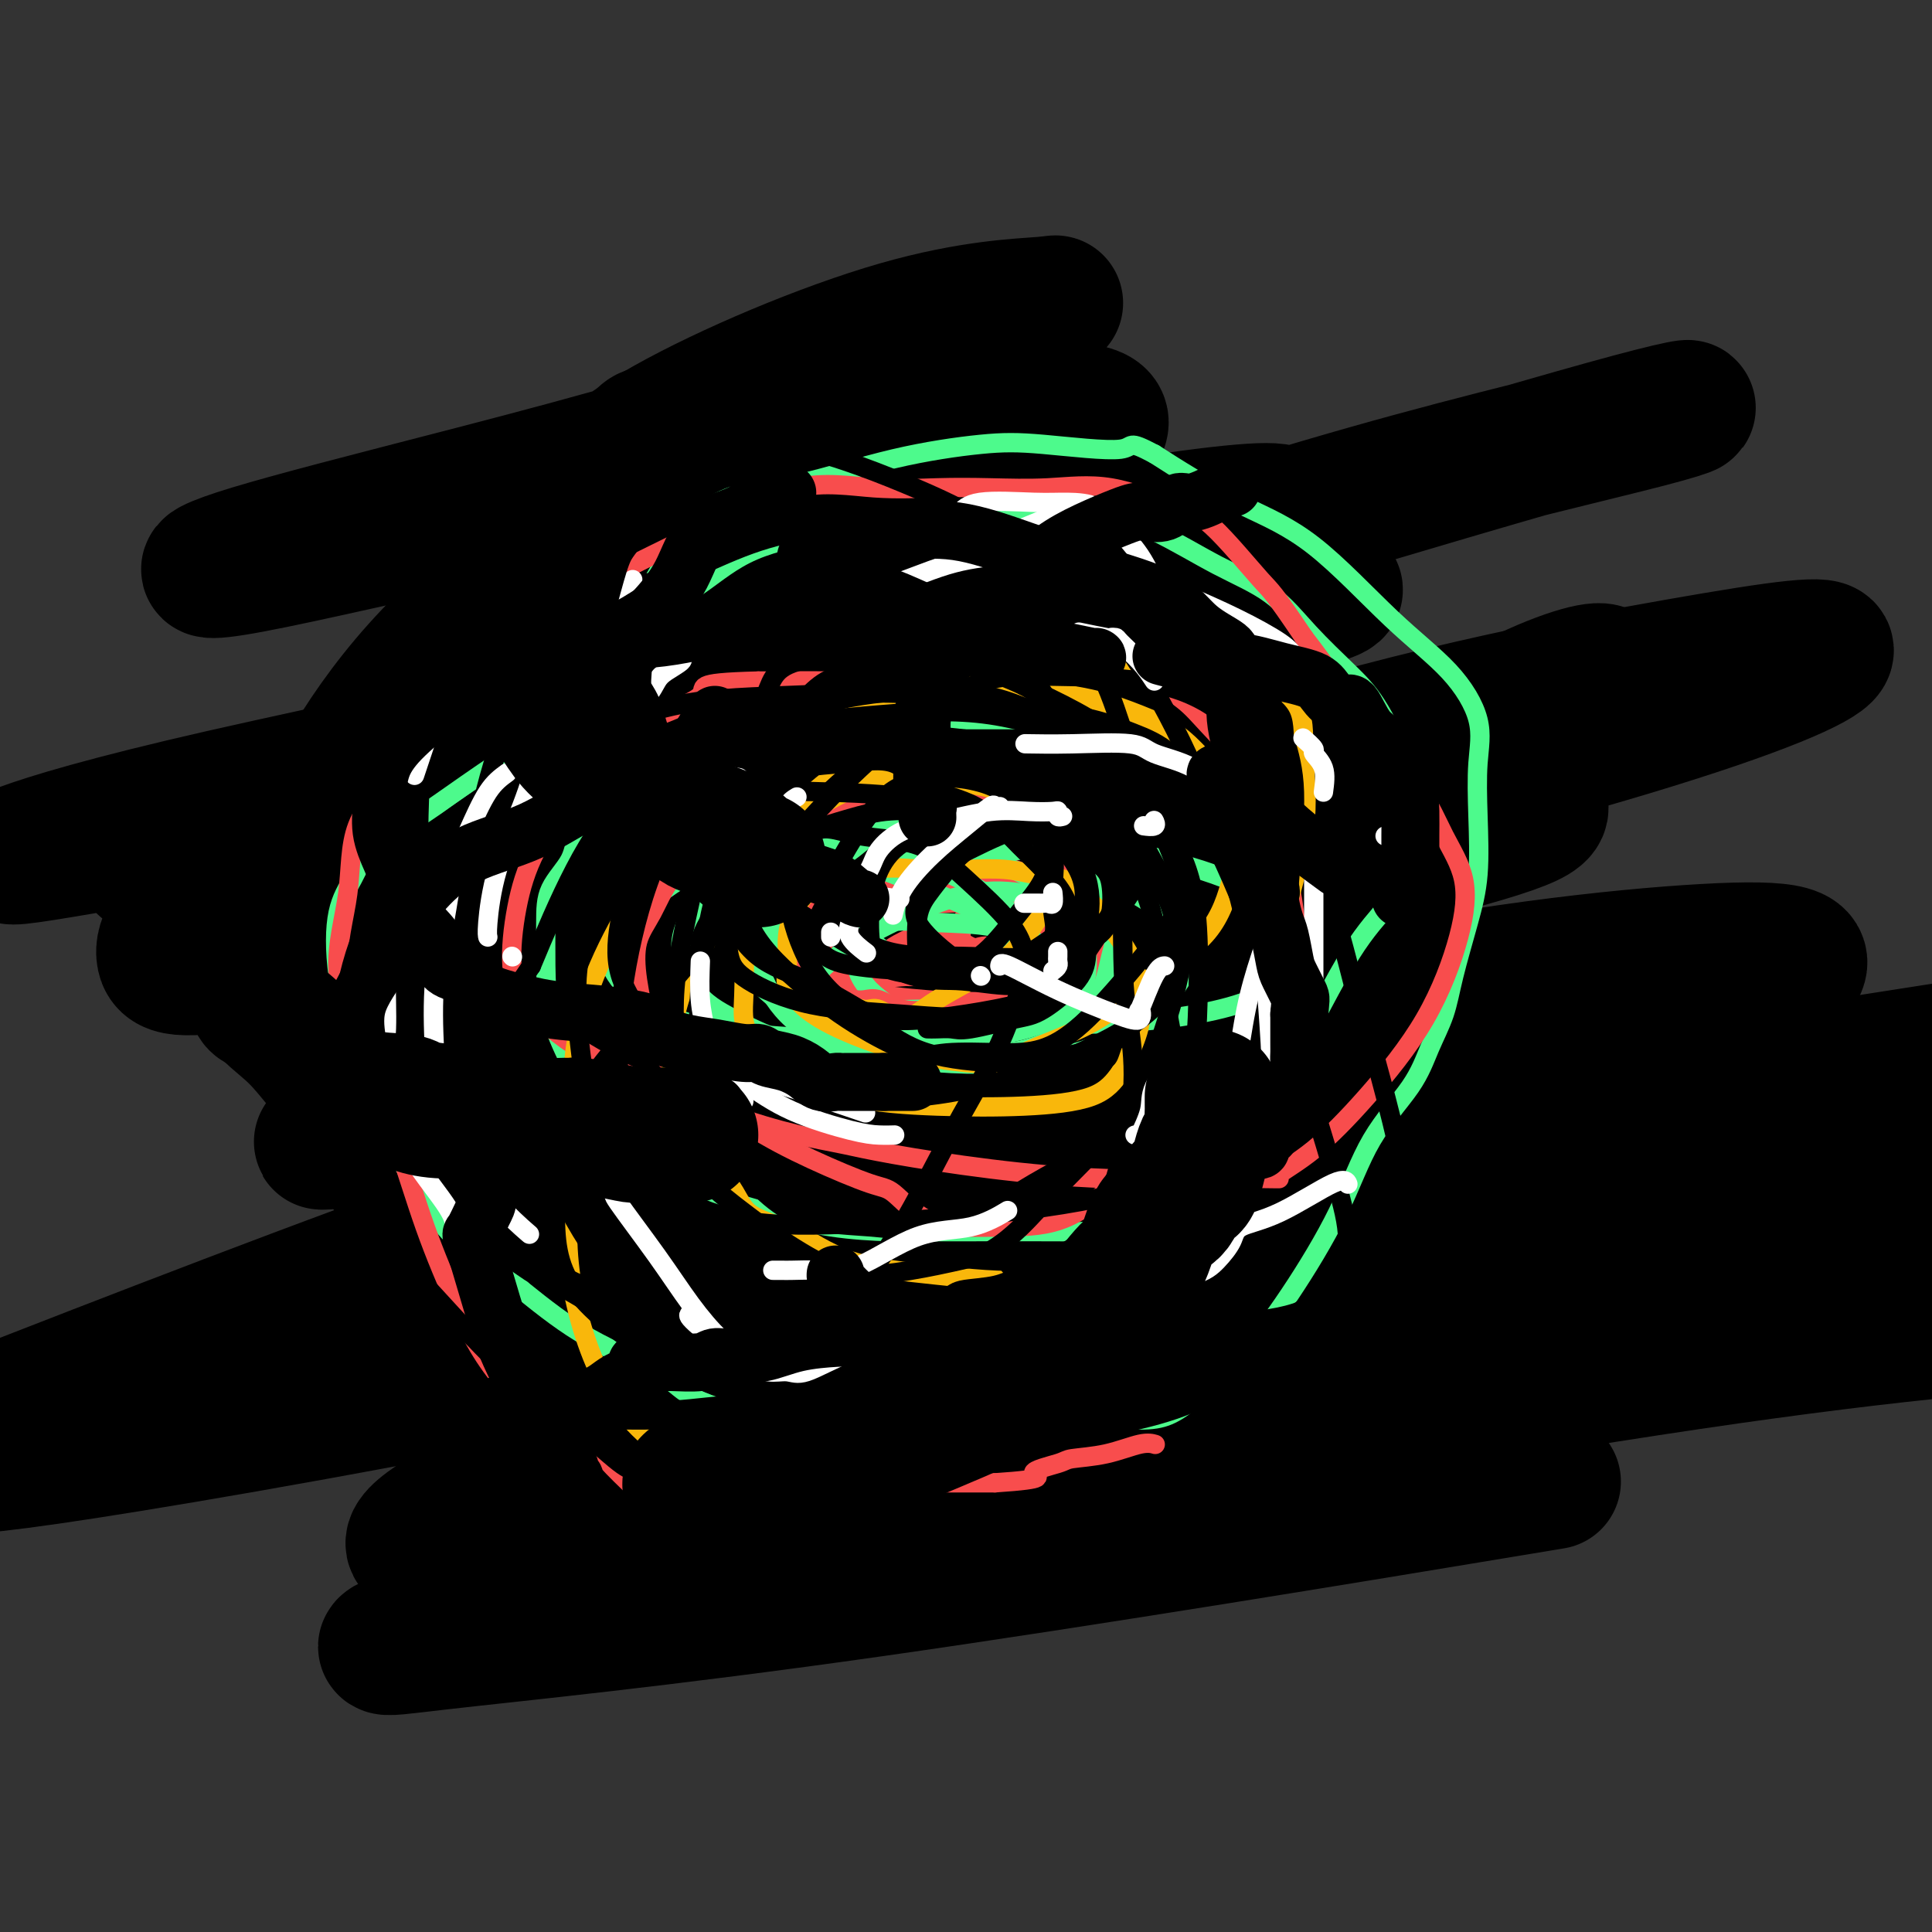 <svg viewBox='0 0 400 400' version='1.1' xmlns='http://www.w3.org/2000/svg' xmlns:xlink='http://www.w3.org/1999/xlink'><rect x="0" y="0" width="400" height="400" fill="#333333" stroke="none"/><g fill='none' stroke='#000000' stroke-width='28' stroke-linecap='round' stroke-linejoin='round'><path d='M194,217c0.152,0.004 0.304,0.007 1,0c0.696,-0.007 1.935,-0.025 4,0c2.065,0.025 4.954,0.094 8,-1c3.046,-1.094 6.247,-3.351 8,-5c1.753,-1.649 2.058,-2.689 2,-4c-0.058,-1.311 -0.479,-2.894 -3,-4c-2.521,-1.106 -7.141,-1.736 -14,-2c-6.859,-0.264 -15.955,-0.164 -24,0c-8.045,0.164 -15.037,0.391 -21,1c-5.963,0.609 -10.897,1.598 -13,2c-2.103,0.402 -1.375,0.215 1,0c2.375,-0.215 6.399,-0.458 18,-2c11.601,-1.542 30.781,-4.381 51,-8c20.219,-3.619 41.477,-8.016 59,-12c17.523,-3.984 31.310,-7.555 39,-10c7.690,-2.445 9.283,-3.766 9,-5c-0.283,-1.234 -2.442,-2.383 -11,-1c-8.558,1.383 -23.513,5.299 -43,9c-19.487,3.701 -43.504,7.189 -61,10c-17.496,2.811 -28.470,4.946 -37,6c-8.530,1.054 -14.615,1.028 -17,0c-2.385,-1.028 -1.071,-3.058 3,-5c4.071,-1.942 10.900,-3.795 17,-5c6.100,-1.205 11.472,-1.763 15,-1c3.528,0.763 5.210,2.848 6,5c0.790,2.152 0.686,4.371 -1,8c-1.686,3.629 -4.954,8.669 -7,12c-2.046,3.331 -2.870,4.952 0,6c2.870,1.048 9.435,1.524 16,2'/><path d='M199,213c6.956,0.200 16.346,-0.301 23,-1c6.654,-0.699 10.571,-1.596 12,-2c1.429,-0.404 0.371,-0.314 -6,1c-6.371,1.314 -18.055,3.854 -38,7c-19.945,3.146 -48.151,6.898 -70,10c-21.849,3.102 -37.342,5.553 -46,7c-8.658,1.447 -10.482,1.891 -2,1c8.482,-0.891 27.270,-3.117 55,-7c27.730,-3.883 64.402,-9.423 101,-13c36.598,-3.577 73.122,-5.192 97,-6c23.878,-0.808 35.112,-0.811 37,1c1.888,1.811 -5.569,5.435 -25,10c-19.431,4.565 -50.836,10.072 -87,15c-36.164,4.928 -77.086,9.276 -105,12c-27.914,2.724 -42.818,3.825 -49,4c-6.182,0.175 -3.641,-0.576 13,-5c16.641,-4.424 47.383,-12.521 80,-18c32.617,-5.479 67.108,-8.341 89,-9c21.892,-0.659 31.184,0.884 29,5c-2.184,4.116 -15.843,10.804 -44,20c-28.157,9.196 -70.811,20.899 -116,31c-45.189,10.101 -92.911,18.600 -120,23c-27.089,4.400 -33.544,4.700 -40,5'/><path d='M0,292c-10.198,3.975 -20.395,7.951 0,0c20.395,-7.951 71.384,-27.828 101,-38c29.616,-10.172 37.859,-10.640 54,-13c16.141,-2.360 40.180,-6.613 52,-8c11.820,-1.387 11.421,0.092 11,3c-0.421,2.908 -0.865,7.245 -2,9c-1.135,1.755 -2.961,0.930 -4,1c-1.039,0.070 -1.290,1.037 -2,0c-0.710,-1.037 -1.878,-4.077 -7,-8c-5.122,-3.923 -14.200,-8.729 -27,-11c-12.800,-2.271 -29.324,-2.006 -47,-2c-17.676,0.006 -36.504,-0.246 -47,0c-10.496,0.246 -12.660,0.991 -10,0c2.660,-0.991 10.142,-3.718 29,-8c18.858,-4.282 49.090,-10.120 75,-15c25.910,-4.880 47.498,-8.801 64,-11c16.502,-2.199 27.919,-2.676 31,-3c3.081,-0.324 -2.175,-0.496 -18,1c-15.825,1.496 -42.219,4.660 -70,8c-27.781,3.340 -56.948,6.857 -74,9c-17.052,2.143 -21.990,2.913 -22,1c-0.010,-1.913 4.908,-6.507 21,-13c16.092,-6.493 43.357,-14.883 73,-22c29.643,-7.117 61.663,-12.959 78,-16c16.337,-3.041 16.991,-3.280 16,-3c-0.991,0.280 -3.626,1.080 -24,5c-20.374,3.920 -58.487,10.959 -90,16c-31.513,5.041 -56.425,8.083 -74,10c-17.575,1.917 -27.814,2.710 -30,0c-2.186,-2.710 3.681,-8.922 20,-17c16.319,-8.078 43.091,-18.022 68,-25c24.909,-6.978 47.954,-10.989 71,-15'/><path d='M216,127c19.005,-3.689 31.019,-5.410 27,1c-4.019,6.410 -24.070,20.951 -43,31c-18.930,10.049 -36.740,15.605 -63,22c-26.260,6.395 -60.970,13.629 -80,17c-19.030,3.371 -22.379,2.879 -23,0c-0.621,-2.879 1.485,-8.146 15,-18c13.515,-9.854 38.440,-24.296 65,-36c26.560,-11.704 54.754,-20.670 81,-27c26.246,-6.330 50.543,-10.022 62,-11c11.457,-0.978 10.074,0.760 3,4c-7.074,3.240 -19.839,7.984 -37,13c-17.161,5.016 -38.718,10.305 -49,13c-10.282,2.695 -9.289,2.796 -3,1c6.289,-1.796 17.875,-5.487 38,-12c20.125,-6.513 48.788,-15.846 74,-23c25.212,-7.154 46.972,-12.130 58,-15c11.028,-2.870 11.324,-3.634 1,-1c-10.324,2.634 -31.266,8.667 -66,19c-34.734,10.333 -83.258,24.965 -126,36c-42.742,11.035 -79.702,18.471 -104,24c-24.298,5.529 -35.933,9.151 -41,11c-5.067,1.849 -3.564,1.925 8,0c11.564,-1.925 33.189,-5.852 61,-9c27.811,-3.148 61.807,-5.518 90,-6c28.193,-0.482 50.584,0.924 62,3c11.416,2.076 11.858,4.821 6,9c-5.858,4.179 -18.017,9.791 -38,15c-19.983,5.209 -47.789,10.015 -67,14c-19.211,3.985 -29.826,7.150 -35,9c-5.174,1.850 -4.907,2.386 6,3c10.907,0.614 32.453,1.307 54,2'/><path d='M152,216c21.516,1.456 45.308,2.598 61,6c15.692,3.402 23.286,9.066 23,16c-0.286,6.934 -8.450,15.139 -26,24c-17.550,8.861 -44.486,18.377 -68,28c-23.514,9.623 -43.604,19.352 -52,25c-8.396,5.648 -5.096,7.215 11,6c16.096,-1.215 44.987,-5.212 92,-13c47.013,-7.788 112.146,-19.368 157,-26c44.854,-6.632 69.427,-8.316 94,-10'/><path d='M308,309c11.783,-1.952 23.565,-3.905 0,0c-23.565,3.905 -82.479,13.667 -127,20c-44.521,6.333 -74.651,9.239 -90,11c-15.349,1.761 -15.918,2.379 5,-6c20.918,-8.379 63.324,-25.756 116,-44c52.676,-18.244 115.622,-37.355 166,-52c50.378,-14.645 88.189,-24.822 126,-35'/><path d='M399,218c8.793,-1.384 17.586,-2.767 0,0c-17.586,2.767 -61.552,9.685 -112,16c-50.448,6.315 -107.377,12.027 -139,14c-31.623,1.973 -37.941,0.207 -38,-6c-0.059,-6.207 6.141,-16.856 31,-32c24.859,-15.144 68.377,-34.782 108,-48c39.623,-13.218 75.352,-20.015 98,-24c22.648,-3.985 32.215,-5.158 31,-3c-1.215,2.158 -13.213,7.645 -41,16c-27.787,8.355 -71.364,19.576 -116,29c-44.636,9.424 -90.333,17.050 -120,22c-29.667,4.950 -43.305,7.222 -47,6c-3.695,-1.222 2.553,-5.940 18,-14c15.447,-8.060 40.094,-19.464 72,-31c31.906,-11.536 71.072,-23.204 95,-30c23.928,-6.796 32.619,-8.721 36,-10c3.381,-1.279 1.452,-1.911 -12,-2c-13.452,-0.089 -38.428,0.365 -63,0c-24.572,-0.365 -48.740,-1.551 -63,-4c-14.260,-2.449 -18.613,-6.163 -18,-11c0.613,-4.837 6.193,-10.797 19,-18c12.807,-7.203 32.841,-15.648 48,-20c15.159,-4.352 25.442,-4.611 30,-5c4.558,-0.389 3.389,-0.908 -7,3c-10.389,3.908 -30.000,12.243 -54,20c-24.000,7.757 -52.391,14.938 -72,20c-19.609,5.062 -30.438,8.007 -36,10c-5.562,1.993 -5.858,3.034 5,1c10.858,-2.034 32.869,-7.143 59,-13c26.131,-5.857 56.381,-12.461 78,-16c21.619,-3.539 34.605,-4.011 38,-2c3.395,2.011 -2.803,6.506 -9,11'/><path d='M218,97c-12.353,6.990 -38.735,18.966 -68,31c-29.265,12.034 -61.411,24.125 -83,33c-21.589,8.875 -32.619,14.534 -36,17c-3.381,2.466 0.887,1.739 16,-3c15.113,-4.739 41.071,-13.489 72,-21c30.929,-7.511 66.830,-13.784 88,-17c21.170,-3.216 27.608,-3.376 27,0c-0.608,3.376 -8.261,10.287 -26,21c-17.739,10.713 -45.564,25.229 -69,39c-23.436,13.771 -42.482,26.796 -52,35c-9.518,8.204 -9.509,11.586 1,13c10.509,1.414 31.519,0.858 64,-5c32.481,-5.858 76.432,-17.019 108,-24c31.568,-6.981 50.753,-9.783 59,-11c8.247,-1.217 5.555,-0.850 -10,4c-15.555,4.850 -43.974,14.182 -77,24c-33.026,9.818 -70.658,20.122 -95,27c-24.342,6.878 -35.392,10.331 -41,12c-5.608,1.669 -5.773,1.554 6,-4c11.773,-5.554 35.483,-16.547 66,-28c30.517,-11.453 67.841,-23.365 102,-31c34.159,-7.635 65.155,-10.991 83,-12c17.845,-1.009 22.541,0.329 18,5c-4.541,4.671 -18.319,12.673 -47,22c-28.681,9.327 -72.263,19.977 -112,29c-39.737,9.023 -75.627,16.418 -101,20c-25.373,3.582 -40.227,3.352 -46,4c-5.773,0.648 -2.465,2.174 11,0c13.465,-2.174 37.087,-8.047 69,-12c31.913,-3.953 72.118,-5.987 102,-6c29.882,-0.013 49.441,1.993 69,4'/><path d='M316,263c14.090,2.049 14.816,5.173 7,10c-7.816,4.827 -24.175,11.357 -49,18c-24.825,6.643 -58.118,13.399 -84,17c-25.882,3.601 -44.355,4.048 -54,4c-9.645,-0.048 -10.461,-0.590 2,-7c12.461,-6.410 38.201,-18.687 69,-29c30.799,-10.313 66.657,-18.661 100,-24c33.343,-5.339 64.172,-7.670 95,-10'/><path d='M392,260c4.716,-1.215 9.432,-2.429 0,0c-9.432,2.429 -33.013,8.503 -59,12c-25.987,3.497 -54.382,4.417 -72,1c-17.618,-3.417 -24.460,-11.170 -27,-22c-2.540,-10.830 -0.778,-24.737 8,-40c8.778,-15.263 24.573,-31.880 39,-44c14.427,-12.120 27.485,-19.741 37,-24c9.515,-4.259 15.486,-5.156 14,-3c-1.486,2.156 -10.431,7.365 -27,14c-16.569,6.635 -40.764,14.694 -71,22c-30.236,7.306 -66.514,13.858 -96,16c-29.486,2.142 -52.182,-0.125 -64,-3c-11.818,-2.875 -12.760,-6.359 -9,-16c3.760,-9.641 12.220,-25.438 27,-40c14.780,-14.562 35.879,-27.888 56,-37c20.121,-9.112 39.263,-14.011 50,-16c10.737,-1.989 13.068,-1.068 14,-1c0.932,0.068 0.465,-0.717 -3,1c-3.465,1.717 -9.929,5.934 -18,10c-8.071,4.066 -17.750,7.979 -25,11c-7.250,3.021 -12.071,5.149 -14,6c-1.929,0.851 -0.964,0.426 0,0'/></g>
<g fill='none' stroke='#F84D4D' stroke-width='4' stroke-linecap='round' stroke-linejoin='round'><path d='M205,197c0.192,-0.406 0.384,-0.813 0,-1c-0.384,-0.187 -1.345,-0.155 -2,0c-0.655,0.155 -1.005,0.434 -2,0c-0.995,-0.434 -2.634,-1.580 -4,-2c-1.366,-0.420 -2.457,-0.114 -3,0c-0.543,0.114 -0.537,0.037 -1,0c-0.463,-0.037 -1.395,-0.032 -2,0c-0.605,0.032 -0.881,0.091 -1,0c-0.119,-0.091 -0.079,-0.332 -1,0c-0.921,0.332 -2.802,1.238 -4,2c-1.198,0.762 -1.712,1.381 -2,2c-0.288,0.619 -0.350,1.239 0,2c0.350,0.761 1.113,1.663 3,2c1.887,0.337 4.897,0.108 8,0c3.103,-0.108 6.298,-0.095 9,-1c2.702,-0.905 4.911,-2.728 7,-4c2.089,-1.272 4.056,-1.994 5,-3c0.944,-1.006 0.863,-2.295 1,-3c0.137,-0.705 0.491,-0.827 0,-1c-0.491,-0.173 -1.825,-0.398 -3,-1c-1.175,-0.602 -2.189,-1.580 -5,-2c-2.811,-0.420 -7.420,-0.281 -12,0c-4.580,0.281 -9.130,0.705 -15,1c-5.870,0.295 -13.058,0.461 -18,1c-4.942,0.539 -7.638,1.450 -9,2c-1.362,0.550 -1.390,0.738 -1,2c0.390,1.262 1.198,3.598 4,5c2.802,1.402 7.596,1.871 12,2c4.404,0.129 8.416,-0.081 12,0c3.584,0.081 6.738,0.452 9,0c2.262,-0.452 3.631,-1.726 5,-3'/><path d='M195,197c4.897,-0.869 4.139,-1.543 4,-3c-0.139,-1.457 0.343,-3.697 1,-5c0.657,-1.303 1.491,-1.670 2,-2c0.509,-0.330 0.695,-0.622 0,-1c-0.695,-0.378 -2.269,-0.840 -5,-1c-2.731,-0.160 -6.620,-0.018 -11,0c-4.380,0.018 -9.253,-0.087 -13,1c-3.747,1.087 -6.370,3.366 -8,5c-1.630,1.634 -2.266,2.623 -2,4c0.266,1.377 1.436,3.142 4,5c2.564,1.858 6.523,3.809 11,5c4.477,1.191 9.472,1.621 14,2c4.528,0.379 8.590,0.705 13,0c4.410,-0.705 9.170,-2.441 12,-4c2.830,-1.559 3.730,-2.941 4,-4c0.270,-1.059 -0.091,-1.797 0,-3c0.091,-1.203 0.632,-2.873 0,-4c-0.632,-1.127 -2.438,-1.713 -5,-2c-2.562,-0.287 -5.879,-0.275 -9,-1c-3.121,-0.725 -6.044,-2.188 -10,-3c-3.956,-0.812 -8.944,-0.972 -13,0c-4.056,0.972 -7.178,3.076 -10,5c-2.822,1.924 -5.343,3.668 -7,5c-1.657,1.332 -2.451,2.253 -2,4c0.451,1.747 2.148,4.321 5,6c2.852,1.679 6.861,2.464 12,3c5.139,0.536 11.408,0.824 17,1c5.592,0.176 10.505,0.240 15,-1c4.495,-1.240 8.570,-3.783 11,-6c2.430,-2.217 3.215,-4.109 4,-6'/><path d='M229,197c2.646,-2.640 1.760,-3.240 0,-5c-1.760,-1.760 -4.394,-4.681 -7,-6c-2.606,-1.319 -5.185,-1.038 -9,-2c-3.815,-0.962 -8.868,-3.167 -14,-4c-5.132,-0.833 -10.345,-0.293 -15,0c-4.655,0.293 -8.754,0.339 -12,1c-3.246,0.661 -5.641,1.938 -7,4c-1.359,2.062 -1.684,4.910 -2,8c-0.316,3.090 -0.623,6.420 0,9c0.623,2.580 2.177,4.408 5,6c2.823,1.592 6.914,2.948 11,4c4.086,1.052 8.165,1.801 13,1c4.835,-0.801 10.425,-3.152 15,-6c4.575,-2.848 8.135,-6.193 10,-9c1.865,-2.807 2.037,-5.077 2,-7c-0.037,-1.923 -0.282,-3.498 -2,-5c-1.718,-1.502 -4.909,-2.931 -8,-4c-3.091,-1.069 -6.080,-1.779 -9,-2c-2.920,-0.221 -5.769,0.047 -9,1c-3.231,0.953 -6.843,2.590 -11,4c-4.157,1.410 -8.860,2.594 -11,4c-2.140,1.406 -1.716,3.033 -2,4c-0.284,0.967 -1.274,1.273 0,3c1.274,1.727 4.813,4.876 9,6c4.187,1.124 9.023,0.223 14,0c4.977,-0.223 10.097,0.230 15,0c4.903,-0.230 9.590,-1.145 12,-2c2.410,-0.855 2.543,-1.652 3,-3c0.457,-1.348 1.238,-3.248 1,-5c-0.238,-1.752 -1.497,-3.358 -4,-5c-2.503,-1.642 -6.252,-3.321 -10,-5'/><path d='M207,182c-4.512,-2.531 -8.792,-3.859 -13,-4c-4.208,-0.141 -8.345,0.904 -12,2c-3.655,1.096 -6.827,2.242 -9,4c-2.173,1.758 -3.346,4.129 -4,7c-0.654,2.871 -0.790,6.243 1,9c1.790,2.757 5.506,4.898 9,7c3.494,2.102 6.767,4.164 11,5c4.233,0.836 9.426,0.446 14,0c4.574,-0.446 8.529,-0.947 12,-3c3.471,-2.053 6.460,-5.659 8,-9c1.540,-3.341 1.632,-6.416 1,-9c-0.632,-2.584 -1.988,-4.676 -6,-7c-4.012,-2.324 -10.680,-4.881 -16,-6c-5.320,-1.119 -9.292,-0.799 -14,0c-4.708,0.799 -10.150,2.078 -14,4c-3.850,1.922 -6.106,4.487 -8,7c-1.894,2.513 -3.424,4.975 -4,6c-0.576,1.025 -0.198,0.614 0,1c0.198,0.386 0.214,1.567 1,2c0.786,0.433 2.340,0.116 4,0c1.660,-0.116 3.424,-0.031 4,0c0.576,0.031 -0.037,0.008 0,0c0.037,-0.008 0.725,-0.002 1,0c0.275,0.002 0.138,0.001 0,0'/></g>
<g fill='none' stroke='#4DFA8C' stroke-width='4' stroke-linecap='round' stroke-linejoin='round'><path d='M199,173c-1.035,0.152 -2.071,0.304 -1,0c1.071,-0.304 4.247,-1.066 -1,0c-5.247,1.066 -18.919,3.958 -24,5c-5.081,1.042 -1.571,0.233 -4,1c-2.429,0.767 -10.797,3.110 -14,5c-3.203,1.890 -1.241,3.326 0,5c1.241,1.674 1.760,3.586 3,6c1.240,2.414 3.202,5.331 6,8c2.798,2.669 6.433,5.092 11,7c4.567,1.908 10.065,3.302 16,4c5.935,0.698 12.308,0.702 17,0c4.692,-0.702 7.703,-2.109 10,-3c2.297,-0.891 3.879,-1.268 5,-3c1.121,-1.732 1.782,-4.821 2,-7c0.218,-2.179 -0.006,-3.449 0,-5c0.006,-1.551 0.242,-3.382 -1,-5c-1.242,-1.618 -3.964,-3.023 -6,-4c-2.036,-0.977 -3.387,-1.528 -6,-2c-2.613,-0.472 -6.487,-0.867 -11,0c-4.513,0.867 -9.666,2.995 -14,5c-4.334,2.005 -7.848,3.888 -11,6c-3.152,2.112 -5.940,4.453 -7,6c-1.060,1.547 -0.391,2.301 0,3c0.391,0.699 0.504,1.342 2,2c1.496,0.658 4.376,1.330 9,2c4.624,0.670 10.993,1.337 19,2c8.007,0.663 17.651,1.322 28,1c10.349,-0.322 21.402,-1.625 29,-4c7.598,-2.375 11.742,-5.821 13,-9c1.258,-3.179 -0.371,-6.089 -2,-9'/><path d='M267,190c-2.110,-2.842 -6.386,-5.448 -13,-8c-6.614,-2.552 -15.567,-5.050 -23,-6c-7.433,-0.950 -13.348,-0.350 -19,0c-5.652,0.350 -11.043,0.452 -16,1c-4.957,0.548 -9.480,1.543 -13,3c-3.520,1.457 -6.037,3.378 -7,5c-0.963,1.622 -0.372,2.947 0,6c0.372,3.053 0.523,7.834 2,11c1.477,3.166 4.279,4.716 7,7c2.721,2.284 5.362,5.302 9,7c3.638,1.698 8.275,2.075 12,2c3.725,-0.075 6.540,-0.603 10,-2c3.460,-1.397 7.565,-3.664 10,-7c2.435,-3.336 3.201,-7.740 4,-11c0.799,-3.260 1.630,-5.375 1,-8c-0.630,-2.625 -2.721,-5.760 -6,-9c-3.279,-3.240 -7.747,-6.584 -13,-8c-5.253,-1.416 -11.292,-0.904 -17,-1c-5.708,-0.096 -11.087,-0.800 -16,1c-4.913,1.800 -9.361,6.105 -13,9c-3.639,2.895 -6.468,4.380 -8,7c-1.532,2.620 -1.766,6.374 -1,10c0.766,3.626 2.533,7.125 5,10c2.467,2.875 5.634,5.125 11,7c5.366,1.875 12.933,3.374 21,4c8.067,0.626 16.635,0.378 24,-1c7.365,-1.378 13.526,-3.886 18,-7c4.474,-3.114 7.261,-6.835 9,-10c1.739,-3.165 2.430,-5.775 0,-9c-2.430,-3.225 -7.980,-7.064 -14,-10c-6.020,-2.936 -12.510,-4.968 -19,-7'/><path d='M212,176c-8.541,-2.553 -13.392,-0.436 -19,0c-5.608,0.436 -11.971,-0.811 -17,0c-5.029,0.811 -8.724,3.678 -12,6c-3.276,2.322 -6.134,4.100 -8,6c-1.866,1.900 -2.742,3.923 -3,6c-0.258,2.077 0.101,4.209 2,7c1.899,2.791 5.339,6.242 9,8c3.661,1.758 7.542,1.823 13,2c5.458,0.177 12.493,0.465 19,0c6.507,-0.465 12.487,-1.682 17,-4c4.513,-2.318 7.558,-5.736 9,-9c1.442,-3.264 1.281,-6.373 0,-9c-1.281,-2.627 -3.682,-4.771 -8,-7c-4.318,-2.229 -10.551,-4.542 -16,-6c-5.449,-1.458 -10.112,-2.062 -17,-2c-6.888,0.062 -16.001,0.791 -23,2c-6.999,1.209 -11.886,2.897 -17,6c-5.114,3.103 -10.456,7.619 -13,11c-2.544,3.381 -2.290,5.627 -1,8c1.290,2.373 3.614,4.873 7,7c3.386,2.127 7.832,3.881 14,5c6.168,1.119 14.057,1.605 21,2c6.943,0.395 12.941,0.701 19,0c6.059,-0.701 12.179,-2.409 16,-4c3.821,-1.591 5.342,-3.066 6,-5c0.658,-1.934 0.453,-4.327 0,-7c-0.453,-2.673 -1.155,-5.625 -4,-8c-2.845,-2.375 -7.835,-4.173 -12,-6c-4.165,-1.827 -7.506,-3.684 -12,-5c-4.494,-1.316 -10.141,-2.090 -15,-2c-4.859,0.090 -8.929,1.045 -13,2'/><path d='M154,180c-6.102,0.955 -7.358,3.342 -9,6c-1.642,2.658 -3.671,5.587 -4,9c-0.329,3.413 1.042,7.309 3,10c1.958,2.691 4.503,4.178 8,6c3.497,1.822 7.944,3.979 12,5c4.056,1.021 7.720,0.908 12,1c4.280,0.092 9.177,0.391 14,-1c4.823,-1.391 9.574,-4.470 13,-7c3.426,-2.530 5.529,-4.510 7,-7c1.471,-2.490 2.310,-5.488 2,-8c-0.310,-2.512 -1.769,-4.537 -5,-7c-3.231,-2.463 -8.235,-5.365 -13,-7c-4.765,-1.635 -9.290,-2.003 -14,-2c-4.710,0.003 -9.605,0.377 -13,2c-3.395,1.623 -5.291,4.495 -6,7c-0.709,2.505 -0.231,4.641 0,7c0.231,2.359 0.215,4.939 2,7c1.785,2.061 5.372,3.604 8,5c2.628,1.396 4.298,2.646 8,3c3.702,0.354 9.437,-0.190 15,0c5.563,0.190 10.955,1.112 15,0c4.045,-1.112 6.744,-4.259 8,-6c1.256,-1.741 1.070,-2.077 1,-3c-0.070,-0.923 -0.023,-2.433 -2,-4c-1.977,-1.567 -5.976,-3.191 -10,-4c-4.024,-0.809 -8.073,-0.802 -12,-1c-3.927,-0.198 -7.733,-0.599 -11,0c-3.267,0.599 -5.995,2.200 -7,3c-1.005,0.800 -0.287,0.800 0,1c0.287,0.200 0.144,0.600 0,1'/><path d='M176,196c-0.529,0.774 1.648,0.207 3,0c1.352,-0.207 1.878,-0.056 2,0c0.122,0.056 -0.159,0.015 0,0c0.159,-0.015 0.760,-0.004 1,0c0.240,0.004 0.120,0.002 0,0'/><path d='M215,202c0.313,-0.016 0.626,-0.031 1,0c0.374,0.031 0.808,0.109 1,0c0.192,-0.109 0.143,-0.406 1,-1c0.857,-0.594 2.620,-1.486 4,-2c1.380,-0.514 2.375,-0.650 3,-2c0.625,-1.350 0.879,-3.915 2,-6c1.121,-2.085 3.110,-3.690 4,-5c0.890,-1.310 0.682,-2.326 1,-4c0.318,-1.674 1.163,-4.004 2,-6c0.837,-1.996 1.665,-3.656 2,-5c0.335,-1.344 0.177,-2.373 0,-4c-0.177,-1.627 -0.374,-3.851 -1,-6c-0.626,-2.149 -1.682,-4.222 -3,-6c-1.318,-1.778 -2.897,-3.261 -4,-4c-1.103,-0.739 -1.731,-0.734 -2,-1c-0.269,-0.266 -0.179,-0.803 -1,-1c-0.821,-0.197 -2.553,-0.053 -4,0c-1.447,0.053 -2.607,0.013 -5,0c-2.393,-0.013 -6.017,-0.001 -9,0c-2.983,0.001 -5.326,-0.009 -8,0c-2.674,0.009 -5.679,0.036 -8,0c-2.321,-0.036 -3.957,-0.136 -6,0c-2.043,0.136 -4.494,0.509 -7,1c-2.506,0.491 -5.067,1.101 -8,2c-2.933,0.899 -6.236,2.086 -9,3c-2.764,0.914 -4.988,1.554 -7,2c-2.012,0.446 -3.811,0.697 -5,1c-1.189,0.303 -1.768,0.658 -3,1c-1.232,0.342 -3.116,0.671 -5,1'/><path d='M141,160c-7.636,2.102 -4.726,1.856 -5,2c-0.274,0.144 -3.734,0.679 -6,2c-2.266,1.321 -3.339,3.427 -5,5c-1.661,1.573 -3.909,2.612 -5,4c-1.091,1.388 -1.024,3.126 -2,5c-0.976,1.874 -2.996,3.884 -4,6c-1.004,2.116 -0.991,4.339 -1,7c-0.009,2.661 -0.041,5.760 0,9c0.041,3.240 0.156,6.620 1,10c0.844,3.380 2.418,6.760 4,10c1.582,3.240 3.173,6.341 5,9c1.827,2.659 3.890,4.877 6,7c2.110,2.123 4.269,4.152 7,6c2.731,1.848 6.036,3.514 10,5c3.964,1.486 8.586,2.790 13,4c4.414,1.210 8.619,2.324 13,3c4.381,0.676 8.939,0.913 12,1c3.061,0.087 4.624,0.024 6,0c1.376,-0.024 2.564,-0.009 4,0c1.436,0.009 3.121,0.010 7,0c3.879,-0.010 9.952,-0.033 16,0c6.048,0.033 12.072,0.122 17,-1c4.928,-1.122 8.759,-3.456 11,-5c2.241,-1.544 2.890,-2.296 4,-3c1.110,-0.704 2.680,-1.358 4,-3c1.320,-1.642 2.390,-4.273 4,-7c1.610,-2.727 3.760,-5.551 6,-9c2.240,-3.449 4.569,-7.522 7,-12c2.431,-4.478 4.962,-9.359 7,-13c2.038,-3.641 3.582,-6.040 5,-8c1.418,-1.960 2.709,-3.480 4,-5'/><path d='M286,189c5.663,-9.612 3.321,-6.643 3,-7c-0.321,-0.357 1.380,-4.042 2,-7c0.620,-2.958 0.160,-5.190 0,-8c-0.160,-2.810 -0.019,-6.197 -1,-10c-0.981,-3.803 -3.085,-8.023 -5,-11c-1.915,-2.977 -3.641,-4.711 -6,-7c-2.359,-2.289 -5.353,-5.132 -8,-8c-2.647,-2.868 -4.949,-5.760 -8,-8c-3.051,-2.240 -6.850,-3.829 -11,-6c-4.150,-2.171 -8.650,-4.923 -13,-7c-4.350,-2.077 -8.551,-3.479 -12,-4c-3.449,-0.521 -6.147,-0.163 -9,0c-2.853,0.163 -5.862,0.130 -9,0c-3.138,-0.130 -6.404,-0.357 -10,0c-3.596,0.357 -7.523,1.298 -12,2c-4.477,0.702 -9.504,1.165 -15,2c-5.496,0.835 -11.461,2.043 -16,4c-4.539,1.957 -7.654,4.662 -11,7c-3.346,2.338 -6.925,4.307 -10,7c-3.075,2.693 -5.646,6.109 -9,10c-3.354,3.891 -7.492,8.258 -12,12c-4.508,3.742 -9.387,6.858 -14,10c-4.613,3.142 -8.962,6.309 -13,9c-4.038,2.691 -7.765,4.904 -10,7c-2.235,2.096 -2.976,4.073 -4,6c-1.024,1.927 -2.330,3.802 -3,7c-0.670,3.198 -0.704,7.719 0,13c0.704,5.281 2.148,11.323 4,17c1.852,5.677 4.114,10.990 7,17c2.886,6.010 6.396,12.717 11,18c4.604,5.283 10.302,9.141 16,13'/><path d='M108,267c4.874,3.917 9.060,7.211 14,10c4.940,2.789 10.632,5.073 14,7c3.368,1.927 4.410,3.497 7,5c2.590,1.503 6.729,2.940 12,4c5.271,1.060 11.673,1.744 17,2c5.327,0.256 9.578,0.083 14,0c4.422,-0.083 9.014,-0.076 14,0c4.986,0.076 10.367,0.221 15,0c4.633,-0.221 8.518,-0.808 12,-1c3.482,-0.192 6.562,0.012 9,0c2.438,-0.012 4.233,-0.240 6,-1c1.767,-0.760 3.504,-2.054 6,-4c2.496,-1.946 5.750,-4.545 9,-8c3.250,-3.455 6.498,-7.766 10,-13c3.502,-5.234 7.260,-11.391 10,-17c2.740,-5.609 4.462,-10.669 7,-15c2.538,-4.331 5.891,-7.933 8,-11c2.109,-3.067 2.975,-5.599 4,-8c1.025,-2.401 2.208,-4.672 3,-7c0.792,-2.328 1.192,-4.714 2,-8c0.808,-3.286 2.024,-7.473 3,-11c0.976,-3.527 1.712,-6.393 2,-10c0.288,-3.607 0.130,-7.954 0,-12c-0.130,-4.046 -0.230,-7.792 0,-11c0.230,-3.208 0.790,-5.879 0,-9c-0.790,-3.121 -2.929,-6.694 -6,-10c-3.071,-3.306 -7.074,-6.347 -12,-11c-4.926,-4.653 -10.774,-10.917 -16,-15c-5.226,-4.083 -9.830,-5.984 -14,-8c-4.170,-2.016 -7.906,-4.147 -11,-6c-3.094,-1.853 -5.547,-3.426 -8,-5'/><path d='M239,94c-5.872,-3.113 -4.050,-1.395 -7,-1c-2.950,0.395 -10.670,-0.534 -16,-1c-5.330,-0.466 -8.269,-0.469 -13,0c-4.731,0.469 -11.255,1.409 -18,3c-6.745,1.591 -13.711,3.832 -19,5c-5.289,1.168 -8.900,1.262 -12,2c-3.100,0.738 -5.689,2.122 -7,3c-1.311,0.878 -1.343,1.252 -2,2c-0.657,0.748 -1.939,1.871 -3,3c-1.061,1.129 -1.901,2.266 -3,4c-1.099,1.734 -2.457,4.067 -3,5c-0.543,0.933 -0.272,0.467 0,0'/></g>
<g fill='none' stroke='#F84D4D' stroke-width='4' stroke-linecap='round' stroke-linejoin='round'><path d='M176,207c-0.070,0.004 -0.139,0.009 0,0c0.139,-0.009 0.487,-0.030 1,0c0.513,0.030 1.193,0.111 2,0c0.807,-0.111 1.743,-0.415 3,0c1.257,0.415 2.834,1.548 5,2c2.166,0.452 4.919,0.224 7,0c2.081,-0.224 3.490,-0.443 6,-1c2.510,-0.557 6.120,-1.451 9,-3c2.880,-1.549 5.029,-3.752 7,-5c1.971,-1.248 3.765,-1.539 5,-2c1.235,-0.461 1.912,-1.090 2,-2c0.088,-0.910 -0.412,-2.101 0,-3c0.412,-0.899 1.737,-1.504 2,-3c0.263,-1.496 -0.535,-3.881 -2,-6c-1.465,-2.119 -3.595,-3.973 -5,-6c-1.405,-2.027 -2.084,-4.228 -4,-6c-1.916,-1.772 -5.069,-3.116 -7,-4c-1.931,-0.884 -2.641,-1.309 -4,-2c-1.359,-0.691 -3.366,-1.648 -5,-2c-1.634,-0.352 -2.894,-0.100 -4,0c-1.106,0.100 -2.059,0.048 -4,0c-1.941,-0.048 -4.870,-0.092 -7,0c-2.130,0.092 -3.462,0.321 -6,1c-2.538,0.679 -6.282,1.808 -10,3c-3.718,1.192 -7.410,2.448 -11,4c-3.590,1.552 -7.079,3.401 -10,5c-2.921,1.599 -5.274,2.948 -7,5c-1.726,2.052 -2.823,4.808 -4,7c-1.177,2.192 -2.432,3.821 -3,6c-0.568,2.179 -0.448,4.908 0,8c0.448,3.092 1.224,6.546 2,10'/><path d='M134,213c1.783,4.823 5.241,7.880 9,11c3.759,3.120 7.819,6.303 12,9c4.181,2.697 8.484,4.908 13,7c4.516,2.092 9.245,4.063 12,5c2.755,0.937 3.536,0.839 5,2c1.464,1.161 3.610,3.581 6,5c2.390,1.419 5.025,1.836 8,2c2.975,0.164 6.292,0.075 10,0c3.708,-0.075 7.808,-0.138 12,-2c4.192,-1.862 8.478,-5.525 12,-9c3.522,-3.475 6.282,-6.762 8,-9c1.718,-2.238 2.394,-3.426 4,-5c1.606,-1.574 4.141,-3.533 6,-5c1.859,-1.467 3.043,-2.442 5,-5c1.957,-2.558 4.688,-6.698 7,-10c2.312,-3.302 4.203,-5.767 5,-9c0.797,-3.233 0.498,-7.233 0,-11c-0.498,-3.767 -1.196,-7.301 -2,-10c-0.804,-2.699 -1.713,-4.563 -3,-7c-1.287,-2.437 -2.950,-5.448 -4,-8c-1.050,-2.552 -1.485,-4.645 -3,-7c-1.515,-2.355 -4.108,-4.971 -6,-7c-1.892,-2.029 -3.081,-3.472 -5,-5c-1.919,-1.528 -4.567,-3.143 -7,-4c-2.433,-0.857 -4.650,-0.958 -7,-1c-2.350,-0.042 -4.834,-0.025 -8,0c-3.166,0.025 -7.014,0.059 -11,0c-3.986,-0.059 -8.110,-0.212 -12,0c-3.890,0.212 -7.547,0.788 -12,1c-4.453,0.212 -9.701,0.061 -15,0c-5.299,-0.061 -10.650,-0.030 -16,0'/><path d='M157,141c-14.535,0.369 -10.373,1.290 -12,3c-1.627,1.710 -9.045,4.209 -13,6c-3.955,1.791 -4.449,2.875 -6,5c-1.551,2.125 -4.161,5.291 -7,9c-2.839,3.709 -5.907,7.960 -8,12c-2.093,4.040 -3.212,7.871 -4,12c-0.788,4.129 -1.245,8.558 -1,12c0.245,3.442 1.192,5.896 4,9c2.808,3.104 7.476,6.859 13,10c5.524,3.141 11.906,5.670 18,8c6.094,2.330 11.902,4.462 17,6c5.098,1.538 9.485,2.483 12,3c2.515,0.517 3.159,0.608 5,1c1.841,0.392 4.881,1.086 10,2c5.119,0.914 12.319,2.049 20,3c7.681,0.951 15.843,1.718 24,2c8.157,0.282 16.309,0.079 22,0c5.691,-0.079 8.922,-0.032 11,0c2.078,0.032 3.005,0.051 3,0c-0.005,-0.051 -0.941,-0.172 0,-1c0.941,-0.828 3.758,-2.364 7,-5c3.242,-2.636 6.910,-6.371 11,-11c4.090,-4.629 8.604,-10.151 12,-16c3.396,-5.849 5.676,-12.023 7,-17c1.324,-4.977 1.692,-8.756 1,-12c-0.692,-3.244 -2.444,-5.953 -4,-9c-1.556,-3.047 -2.917,-6.433 -5,-9c-2.083,-2.567 -4.888,-4.317 -7,-6c-2.112,-1.683 -3.530,-3.299 -5,-6c-1.470,-2.701 -2.991,-6.486 -5,-10c-2.009,-3.514 -4.504,-6.757 -7,-10'/><path d='M270,132c-6.622,-9.833 -6.678,-9.416 -9,-12c-2.322,-2.584 -6.910,-8.171 -10,-11c-3.090,-2.829 -4.680,-2.902 -8,-4c-3.320,-1.098 -8.369,-3.221 -13,-4c-4.631,-0.779 -8.845,-0.215 -13,0c-4.155,0.215 -8.252,0.081 -12,0c-3.748,-0.081 -7.149,-0.108 -11,0c-3.851,0.108 -8.154,0.351 -13,0c-4.846,-0.351 -10.237,-1.296 -16,0c-5.763,1.296 -11.899,4.835 -18,8c-6.101,3.165 -12.168,5.957 -18,9c-5.832,3.043 -11.430,6.337 -17,10c-5.570,3.663 -11.111,7.697 -16,13c-4.889,5.303 -9.125,11.876 -13,17c-3.875,5.124 -7.388,8.798 -9,13c-1.612,4.202 -1.322,8.930 -2,14c-0.678,5.070 -2.323,10.481 -2,16c0.323,5.519 2.614,11.146 5,17c2.386,5.854 4.868,11.934 7,18c2.132,6.066 3.914,12.118 6,18c2.086,5.882 4.477,11.596 7,17c2.523,5.404 5.177,10.499 10,16c4.823,5.501 11.816,11.407 16,15c4.184,3.593 5.558,4.872 8,6c2.442,1.128 5.952,2.106 9,2c3.048,-0.106 5.634,-1.296 9,-2c3.366,-0.704 7.512,-0.921 12,-1c4.488,-0.079 9.316,-0.021 14,0c4.684,0.021 9.223,0.006 13,0c3.777,-0.006 6.794,-0.002 10,0c3.206,0.002 6.603,0.001 10,0'/><path d='M206,307c12.054,-0.810 8.188,-1.335 8,-2c-0.188,-0.665 3.302,-1.471 5,-2c1.698,-0.529 1.604,-0.783 3,-1c1.396,-0.217 4.281,-0.398 7,-1c2.719,-0.602 5.270,-1.623 7,-2c1.730,-0.377 2.637,-0.108 3,0c0.363,0.108 0.181,0.054 0,0'/></g>
<g fill='none' stroke='#F9B70B' stroke-width='4' stroke-linecap='round' stroke-linejoin='round'><path d='M168,203c-0.141,0.496 -0.283,0.992 0,1c0.283,0.008 0.990,-0.471 2,0c1.010,0.471 2.321,1.893 4,3c1.679,1.107 3.725,1.901 5,2c1.275,0.099 1.777,-0.497 3,0c1.223,0.497 3.166,2.085 5,2c1.834,-0.085 3.560,-1.844 7,-4c3.440,-2.156 8.596,-4.710 12,-7c3.404,-2.290 5.056,-4.314 7,-7c1.944,-2.686 4.180,-6.032 5,-8c0.820,-1.968 0.223,-2.558 0,-3c-0.223,-0.442 -0.073,-0.734 0,-1c0.073,-0.266 0.067,-0.504 0,-2c-0.067,-1.496 -0.196,-4.251 -1,-6c-0.804,-1.749 -2.284,-2.492 -4,-4c-1.716,-1.508 -3.669,-3.781 -6,-5c-2.331,-1.219 -5.042,-1.385 -8,-2c-2.958,-0.615 -6.164,-1.681 -9,-2c-2.836,-0.319 -5.303,0.107 -8,1c-2.697,0.893 -5.623,2.253 -9,4c-3.377,1.747 -7.206,3.883 -10,6c-2.794,2.117 -4.554,4.216 -6,7c-1.446,2.784 -2.577,6.251 -3,9c-0.423,2.749 -0.139,4.778 0,8c0.139,3.222 0.132,7.637 0,11c-0.132,3.363 -0.387,5.673 1,8c1.387,2.327 4.418,4.673 8,7c3.582,2.327 7.714,4.637 13,6c5.286,1.363 11.726,1.778 18,2c6.274,0.222 12.381,0.252 18,0c5.619,-0.252 10.748,-0.786 14,-2c3.252,-1.214 4.626,-3.107 6,-5'/><path d='M232,222c1.265,-1.405 1.426,-2.417 2,-4c0.574,-1.583 1.561,-3.738 2,-6c0.439,-2.262 0.328,-4.630 0,-7c-0.328,-2.370 -0.875,-4.743 -2,-7c-1.125,-2.257 -2.827,-4.397 -4,-6c-1.173,-1.603 -1.815,-2.668 -3,-4c-1.185,-1.332 -2.911,-2.932 -4,-4c-1.089,-1.068 -1.540,-1.606 -3,-2c-1.460,-0.394 -3.930,-0.644 -6,-1c-2.070,-0.356 -3.740,-0.817 -6,-1c-2.260,-0.183 -5.112,-0.088 -8,0c-2.888,0.088 -5.814,0.168 -9,0c-3.186,-0.168 -6.633,-0.586 -10,0c-3.367,0.586 -6.653,2.174 -9,3c-2.347,0.826 -3.756,0.890 -5,2c-1.244,1.110 -2.325,3.265 -3,5c-0.675,1.735 -0.945,3.051 -1,5c-0.055,1.949 0.104,4.532 0,6c-0.104,1.468 -0.470,1.822 0,3c0.470,1.178 1.778,3.179 4,5c2.222,1.821 5.358,3.463 9,5c3.642,1.537 7.789,2.968 12,4c4.211,1.032 8.486,1.665 12,2c3.514,0.335 6.268,0.371 8,0c1.732,-0.371 2.441,-1.150 4,-2c1.559,-0.850 3.968,-1.771 7,-3c3.032,-1.229 6.685,-2.766 10,-5c3.315,-2.234 6.291,-5.166 10,-8c3.709,-2.834 8.153,-5.571 11,-9c2.847,-3.429 4.099,-7.551 5,-11c0.901,-3.449 1.450,-6.224 2,-9'/><path d='M257,173c0.832,-4.822 -0.590,-6.878 -3,-10c-2.410,-3.122 -5.810,-7.309 -9,-10c-3.190,-2.691 -6.170,-3.886 -9,-5c-2.830,-1.114 -5.509,-2.149 -9,-3c-3.491,-0.851 -7.793,-1.519 -11,-2c-3.207,-0.481 -5.320,-0.774 -8,-1c-2.680,-0.226 -5.929,-0.384 -9,0c-3.071,0.384 -5.966,1.312 -9,3c-3.034,1.688 -6.207,4.137 -10,7c-3.793,2.863 -8.207,6.140 -12,10c-3.793,3.860 -6.964,8.302 -10,13c-3.036,4.698 -5.935,9.653 -9,15c-3.065,5.347 -6.295,11.085 -8,16c-1.705,4.915 -1.885,9.008 -2,14c-0.115,4.992 -0.165,10.885 2,15c2.165,4.115 6.544,6.453 9,9c2.456,2.547 2.989,5.302 5,7c2.011,1.698 5.500,2.340 9,4c3.500,1.660 7.009,4.339 12,6c4.991,1.661 11.462,2.305 18,3c6.538,0.695 13.144,1.442 20,1c6.856,-0.442 13.964,-2.073 21,-5c7.036,-2.927 14.000,-7.149 18,-11c4.000,-3.851 5.034,-7.332 6,-11c0.966,-3.668 1.862,-7.523 2,-12c0.138,-4.477 -0.484,-9.575 0,-15c0.484,-5.425 2.075,-11.177 4,-18c1.925,-6.823 4.186,-14.715 5,-21c0.814,-6.285 0.181,-10.961 0,-15c-0.181,-4.039 0.091,-7.440 -1,-10c-1.091,-2.560 -3.546,-4.280 -6,-6'/><path d='M263,141c-1.662,-1.544 -2.817,-2.403 -4,-3c-1.183,-0.597 -2.395,-0.931 -5,-1c-2.605,-0.069 -6.602,0.128 -12,0c-5.398,-0.128 -12.195,-0.579 -19,0c-6.805,0.579 -13.618,2.189 -21,4c-7.382,1.811 -15.332,3.821 -22,6c-6.668,2.179 -12.053,4.525 -17,7c-4.947,2.475 -9.455,5.079 -13,8c-3.545,2.921 -6.125,6.158 -9,10c-2.875,3.842 -6.043,8.289 -9,13c-2.957,4.711 -5.704,9.686 -8,15c-2.296,5.314 -4.143,10.967 -5,18c-0.857,7.033 -0.725,15.448 -1,23c-0.275,7.552 -0.958,14.243 0,22c0.958,7.757 3.556,16.580 7,23c3.444,6.420 7.732,10.439 12,14c4.268,3.561 8.515,6.666 12,8c3.485,1.334 6.207,0.898 8,1c1.793,0.102 2.655,0.744 3,1c0.345,0.256 0.172,0.128 0,0'/></g>
<g fill='none' stroke='#000000' stroke-width='4' stroke-linecap='round' stroke-linejoin='round'><path d='M192,213c0.563,0.015 1.126,0.029 2,0c0.874,-0.029 2.059,-0.103 3,0c0.941,0.103 1.639,0.383 4,0c2.361,-0.383 6.384,-1.427 9,-2c2.616,-0.573 3.824,-0.673 6,-2c2.176,-1.327 5.320,-3.882 7,-6c1.680,-2.118 1.897,-3.801 2,-6c0.103,-2.199 0.092,-4.914 0,-8c-0.092,-3.086 -0.264,-6.544 -1,-9c-0.736,-2.456 -2.036,-3.912 -3,-5c-0.964,-1.088 -1.593,-1.808 -2,-2c-0.407,-0.192 -0.590,0.144 -1,0c-0.410,-0.144 -1.045,-0.767 -3,-1c-1.955,-0.233 -5.231,-0.075 -8,0c-2.769,0.075 -5.030,0.067 -8,0c-2.970,-0.067 -6.649,-0.195 -9,0c-2.351,0.195 -3.376,0.711 -5,2c-1.624,1.289 -3.849,3.352 -6,5c-2.151,1.648 -4.229,2.882 -6,5c-1.771,2.118 -3.236,5.120 -4,7c-0.764,1.880 -0.828,2.637 -1,3c-0.172,0.363 -0.451,0.331 0,1c0.451,0.669 1.633,2.038 3,3c1.367,0.962 2.920,1.517 6,2c3.080,0.483 7.688,0.892 12,1c4.312,0.108 8.329,-0.087 12,0c3.671,0.087 6.998,0.457 9,0c2.002,-0.457 2.681,-1.741 4,-3c1.319,-1.259 3.278,-2.493 4,-4c0.722,-1.507 0.206,-3.288 0,-5c-0.206,-1.712 -0.103,-3.356 0,-5'/><path d='M218,184c0.152,-3.089 0.531,-5.812 0,-8c-0.531,-2.188 -1.974,-3.840 -4,-6c-2.026,-2.160 -4.635,-4.828 -7,-7c-2.365,-2.172 -4.484,-3.848 -7,-5c-2.516,-1.152 -5.427,-1.779 -10,-2c-4.573,-0.221 -10.807,-0.037 -14,0c-3.193,0.037 -3.346,-0.075 -5,1c-1.654,1.075 -4.809,3.336 -7,6c-2.191,2.664 -3.418,5.729 -5,9c-1.582,3.271 -3.518,6.746 -5,10c-1.482,3.254 -2.510,6.286 -3,9c-0.490,2.714 -0.441,5.111 0,7c0.441,1.889 1.273,3.271 4,5c2.727,1.729 7.347,3.805 13,5c5.653,1.195 12.338,1.510 19,2c6.662,0.490 13.302,1.157 19,0c5.698,-1.157 10.456,-4.137 13,-6c2.544,-1.863 2.874,-2.610 3,-4c0.126,-1.390 0.047,-3.422 0,-6c-0.047,-2.578 -0.063,-5.700 -2,-9c-1.937,-3.300 -5.797,-6.776 -9,-10c-3.203,-3.224 -5.750,-6.196 -9,-8c-3.250,-1.804 -7.202,-2.439 -10,-4c-2.798,-1.561 -4.442,-4.047 -7,-5c-2.558,-0.953 -6.029,-0.371 -10,0c-3.971,0.371 -8.440,0.532 -13,2c-4.560,1.468 -9.211,4.241 -14,7c-4.789,2.759 -9.717,5.502 -13,9c-3.283,3.498 -4.922,7.749 -6,12c-1.078,4.251 -1.594,8.500 -1,12c0.594,3.500 2.297,6.250 4,9'/><path d='M132,209c1.984,3.244 4.942,6.855 9,10c4.058,3.145 9.214,5.825 14,7c4.786,1.175 9.201,0.845 15,1c5.799,0.155 12.983,0.794 21,0c8.017,-0.794 16.868,-3.021 25,-6c8.132,-2.979 15.544,-6.710 20,-10c4.456,-3.290 5.957,-6.138 7,-9c1.043,-2.862 1.628,-5.738 2,-9c0.372,-3.262 0.529,-6.909 -1,-12c-1.529,-5.091 -4.746,-11.626 -7,-17c-2.254,-5.374 -3.545,-9.586 -5,-14c-1.455,-4.414 -3.075,-9.028 -5,-12c-1.925,-2.972 -4.156,-4.300 -6,-5c-1.844,-0.700 -3.302,-0.770 -5,-1c-1.698,-0.230 -3.637,-0.618 -7,0c-3.363,0.618 -8.149,2.243 -13,4c-4.851,1.757 -9.765,3.645 -15,5c-5.235,1.355 -10.790,2.177 -16,5c-5.210,2.823 -10.074,7.645 -15,12c-4.926,4.355 -9.914,8.242 -14,12c-4.086,3.758 -7.270,7.388 -10,12c-2.730,4.612 -5.008,10.205 -6,16c-0.992,5.795 -0.700,11.792 0,18c0.700,6.208 1.809,12.629 3,19c1.191,6.371 2.464,12.694 5,19c2.536,6.306 6.334,12.596 11,18c4.666,5.404 10.199,9.923 15,14c4.801,4.077 8.869,7.713 13,10c4.131,2.287 8.323,3.225 13,3c4.677,-0.225 9.838,-1.612 15,-3'/><path d='M195,296c4.485,-1.954 8.198,-5.338 12,-10c3.802,-4.662 7.695,-10.603 11,-16c3.305,-5.397 6.024,-10.250 9,-16c2.976,-5.750 6.210,-12.396 9,-17c2.790,-4.604 5.136,-7.165 7,-10c1.864,-2.835 3.245,-5.943 4,-9c0.755,-3.057 0.883,-6.062 1,-10c0.117,-3.938 0.222,-8.807 0,-14c-0.222,-5.193 -0.773,-10.708 -3,-16c-2.227,-5.292 -6.131,-10.361 -11,-16c-4.869,-5.639 -10.705,-11.849 -16,-16c-5.295,-4.151 -10.051,-6.242 -14,-8c-3.949,-1.758 -7.090,-3.182 -10,-4c-2.910,-0.818 -5.588,-1.030 -9,-1c-3.412,0.030 -7.558,0.303 -12,0c-4.442,-0.303 -9.182,-1.182 -14,-1c-4.818,0.182 -9.715,1.425 -14,3c-4.285,1.575 -7.957,3.482 -13,7c-5.043,3.518 -11.456,8.649 -17,14c-5.544,5.351 -10.218,10.924 -14,17c-3.782,6.076 -6.673,12.657 -9,19c-2.327,6.343 -4.089,12.449 -5,18c-0.911,5.551 -0.970,10.548 0,15c0.970,4.452 2.971,8.359 5,12c2.029,3.641 4.087,7.018 7,11c2.913,3.982 6.683,8.570 11,12c4.317,3.430 9.182,5.701 15,8c5.818,2.299 12.590,4.627 20,7c7.410,2.373 15.456,4.793 23,6c7.544,1.207 14.584,1.202 21,1c6.416,-0.202 12.208,-0.601 18,-1'/><path d='M207,281c8.981,-1.658 11.933,-5.803 17,-11c5.067,-5.197 12.250,-11.448 17,-16c4.750,-4.552 7.068,-7.407 10,-13c2.932,-5.593 6.479,-13.923 9,-21c2.521,-7.077 4.016,-12.900 5,-19c0.984,-6.100 1.458,-12.479 2,-19c0.542,-6.521 1.152,-13.186 1,-18c-0.152,-4.814 -1.065,-7.778 -2,-11c-0.935,-3.222 -1.890,-6.702 -5,-11c-3.110,-4.298 -8.373,-9.413 -14,-14c-5.627,-4.587 -11.616,-8.644 -19,-12c-7.384,-3.356 -16.161,-6.011 -24,-7c-7.839,-0.989 -14.739,-0.314 -21,0c-6.261,0.314 -11.884,0.265 -17,1c-5.116,0.735 -9.724,2.252 -14,4c-4.276,1.748 -8.219,3.726 -12,5c-3.781,1.274 -7.398,1.843 -12,4c-4.602,2.157 -10.187,5.901 -14,10c-3.813,4.099 -5.855,8.551 -8,14c-2.145,5.449 -4.394,11.894 -6,19c-1.606,7.106 -2.569,14.874 -3,23c-0.431,8.126 -0.332,16.611 0,24c0.332,7.389 0.895,13.684 2,20c1.105,6.316 2.752,12.654 5,18c2.248,5.346 5.098,9.700 7,12c1.902,2.300 2.855,2.548 4,3c1.145,0.452 2.481,1.110 4,2c1.519,0.890 3.222,2.012 6,3c2.778,0.988 6.633,1.843 11,3c4.367,1.157 9.248,2.616 14,3c4.752,0.384 9.376,-0.308 14,-1'/><path d='M164,276c3.777,-0.872 6.221,-2.552 9,-5c2.779,-2.448 5.894,-5.662 9,-10c3.106,-4.338 6.202,-9.799 9,-15c2.798,-5.201 5.300,-10.143 8,-15c2.700,-4.857 5.600,-9.631 8,-15c2.400,-5.369 4.299,-11.335 5,-14c0.701,-2.665 0.204,-2.030 0,-2c-0.204,0.030 -0.113,-0.545 0,-1c0.113,-0.455 0.249,-0.788 0,-2c-0.249,-1.212 -0.883,-3.301 -3,-6c-2.117,-2.699 -5.716,-6.006 -9,-9c-3.284,-2.994 -6.253,-5.673 -10,-7c-3.747,-1.327 -8.272,-1.303 -12,-2c-3.728,-0.697 -6.657,-2.117 -9,-1c-2.343,1.117 -4.099,4.771 -5,8c-0.901,3.229 -0.947,6.032 0,10c0.947,3.968 2.886,9.099 6,13c3.114,3.901 7.403,6.570 11,9c3.597,2.430 6.504,4.621 11,6c4.496,1.379 10.582,1.945 15,2c4.418,0.055 7.169,-0.400 11,-1c3.831,-0.600 8.744,-1.344 12,-3c3.256,-1.656 4.857,-4.222 7,-7c2.143,-2.778 4.829,-5.768 6,-9c1.171,-3.232 0.826,-6.708 0,-10c-0.826,-3.292 -2.134,-6.402 -5,-9c-2.866,-2.598 -7.290,-4.685 -11,-6c-3.710,-1.315 -6.706,-1.858 -9,-2c-2.294,-0.142 -3.887,0.116 -6,0c-2.113,-0.116 -4.747,-0.604 -7,0c-2.253,0.604 -4.127,2.302 -6,4'/><path d='M199,177c-2.107,1.961 -4.374,4.865 -6,7c-1.626,2.135 -2.611,3.502 -3,6c-0.389,2.498 -0.182,6.129 0,8c0.182,1.871 0.340,1.983 1,2c0.660,0.017 1.823,-0.062 3,0c1.177,0.062 2.369,0.265 4,0c1.631,-0.265 3.702,-0.997 6,-3c2.298,-2.003 4.823,-5.275 7,-8c2.177,-2.725 4.004,-4.903 5,-7c0.996,-2.097 1.160,-4.114 0,-7c-1.160,-2.886 -3.645,-6.640 -6,-9c-2.355,-2.360 -4.581,-3.325 -7,-4c-2.419,-0.675 -5.030,-1.059 -8,-1c-2.970,0.059 -6.299,0.561 -9,2c-2.701,1.439 -4.774,3.815 -7,7c-2.226,3.185 -4.604,7.178 -6,10c-1.396,2.822 -1.810,4.472 -2,6c-0.190,1.528 -0.157,2.934 2,5c2.157,2.066 6.438,4.792 11,6c4.562,1.208 9.406,0.897 15,1c5.594,0.103 11.939,0.620 17,0c5.061,-0.620 8.837,-2.375 11,-4c2.163,-1.625 2.713,-3.118 3,-5c0.287,-1.882 0.312,-4.154 0,-6c-0.312,-1.846 -0.961,-3.267 -4,-5c-3.039,-1.733 -8.467,-3.779 -14,-6c-5.533,-2.221 -11.170,-4.617 -18,-6c-6.830,-1.383 -14.851,-1.752 -22,-2c-7.149,-0.248 -13.425,-0.374 -17,0c-3.575,0.374 -4.450,1.250 -4,4c0.450,2.750 2.225,7.375 4,12'/><path d='M155,180c2.344,3.482 6.204,6.186 12,10c5.796,3.814 13.529,8.739 19,11c5.471,2.261 8.681,1.857 12,2c3.319,0.143 6.746,0.832 10,1c3.254,0.168 6.334,-0.185 9,-2c2.666,-1.815 4.918,-5.093 8,-8c3.082,-2.907 6.996,-5.444 9,-9c2.004,-3.556 2.100,-8.132 2,-12c-0.100,-3.868 -0.396,-7.030 -2,-10c-1.604,-2.970 -4.515,-5.750 -9,-9c-4.485,-3.250 -10.542,-6.971 -17,-9c-6.458,-2.029 -13.315,-2.365 -20,-2c-6.685,0.365 -13.197,1.430 -19,3c-5.803,1.570 -10.897,3.646 -16,8c-5.103,4.354 -10.215,10.987 -14,18c-3.785,7.013 -6.242,14.405 -8,22c-1.758,7.595 -2.818,15.392 -3,22c-0.182,6.608 0.513,12.026 2,17c1.487,4.974 3.765,9.502 8,13c4.235,3.498 10.428,5.965 18,7c7.572,1.035 16.523,0.636 27,0c10.477,-0.636 22.482,-1.510 33,-3c10.518,-1.490 19.551,-3.598 27,-6c7.449,-2.402 13.315,-5.099 17,-8c3.685,-2.901 5.191,-6.004 6,-9c0.809,-2.996 0.923,-5.883 1,-9c0.077,-3.117 0.117,-6.465 -1,-11c-1.117,-4.535 -3.392,-10.257 -6,-16c-2.608,-5.743 -5.548,-11.508 -10,-18c-4.452,-6.492 -10.415,-13.712 -17,-19c-6.585,-5.288 -13.793,-8.644 -21,-12'/><path d='M212,142c-6.798,-3.187 -13.292,-5.155 -22,-6c-8.708,-0.845 -19.631,-0.568 -25,1c-5.369,1.568 -5.186,4.425 -7,8c-1.814,3.575 -5.625,7.866 -8,13c-2.375,5.134 -3.313,11.112 -5,19c-1.687,7.888 -4.122,17.687 -5,25c-0.878,7.313 -0.199,12.139 0,18c0.199,5.861 -0.083,12.758 2,18c2.083,5.242 6.529,8.829 12,13c5.471,4.171 11.965,8.925 21,13c9.035,4.075 20.611,7.473 33,9c12.389,1.527 25.589,1.185 35,1c9.411,-0.185 15.031,-0.213 20,-1c4.969,-0.787 9.287,-2.332 12,-5c2.713,-2.668 3.820,-6.458 4,-10c0.180,-3.542 -0.567,-6.835 -2,-12c-1.433,-5.165 -3.551,-12.203 -6,-20c-2.449,-7.797 -5.227,-16.355 -8,-24c-2.773,-7.645 -5.540,-14.379 -8,-20c-2.460,-5.621 -4.613,-10.130 -7,-14c-2.387,-3.870 -5.009,-7.101 -9,-10c-3.991,-2.899 -9.350,-5.465 -17,-8c-7.650,-2.535 -17.592,-5.040 -28,-6c-10.408,-0.960 -21.284,-0.376 -31,0c-9.716,0.376 -18.274,0.545 -27,3c-8.726,2.455 -17.620,7.197 -26,12c-8.380,4.803 -16.245,9.668 -22,15c-5.755,5.332 -9.398,11.130 -12,17c-2.602,5.870 -4.162,11.811 -5,18c-0.838,6.189 -0.954,12.625 0,19c0.954,6.375 2.977,12.687 5,19'/><path d='M76,247c2.428,9.023 5.998,12.580 11,18c5.002,5.420 11.434,12.703 17,18c5.566,5.297 10.264,8.607 16,10c5.736,1.393 12.509,0.867 19,1c6.491,0.133 12.700,0.924 18,0c5.300,-0.924 9.689,-3.564 16,-7c6.311,-3.436 14.542,-7.670 22,-12c7.458,-4.330 14.144,-8.757 21,-13c6.856,-4.243 13.882,-8.300 20,-12c6.118,-3.700 11.327,-7.041 15,-14c3.673,-6.959 5.809,-17.537 7,-25c1.191,-7.463 1.436,-11.813 0,-19c-1.436,-7.187 -4.555,-17.212 -8,-26c-3.445,-8.788 -7.217,-16.338 -11,-23c-3.783,-6.662 -7.577,-12.437 -13,-18c-5.423,-5.563 -12.474,-10.914 -19,-15c-6.526,-4.086 -12.526,-6.906 -20,-10c-7.474,-3.094 -16.421,-6.463 -25,-8c-8.579,-1.537 -16.792,-1.241 -25,0c-8.208,1.241 -16.413,3.426 -23,7c-6.587,3.574 -11.555,8.537 -16,15c-4.445,6.463 -8.365,14.427 -10,22c-1.635,7.573 -0.983,14.756 -1,22c-0.017,7.244 -0.703,14.548 0,21c0.703,6.452 2.794,12.053 5,18c2.206,5.947 4.528,12.241 8,18c3.472,5.759 8.093,10.982 14,18c5.907,7.018 13.099,15.829 21,21c7.901,5.171 16.512,6.700 24,8c7.488,1.300 13.854,2.371 21,2c7.146,-0.371 15.073,-2.186 23,-4'/><path d='M203,260c6.214,-2.845 10.250,-7.959 15,-13c4.750,-5.041 10.213,-10.009 14,-15c3.787,-4.991 5.899,-10.006 8,-16c2.101,-5.994 4.193,-12.968 5,-19c0.807,-6.032 0.330,-11.122 0,-15c-0.330,-3.878 -0.514,-6.543 -2,-9c-1.486,-2.457 -4.274,-4.705 -7,-6c-2.726,-1.295 -5.390,-1.638 -7,-2c-1.610,-0.362 -2.166,-0.743 -4,0c-1.834,0.743 -4.945,2.610 -8,4c-3.055,1.390 -6.054,2.304 -10,4c-3.946,1.696 -8.840,4.173 -12,6c-3.160,1.827 -4.588,3.005 -5,4c-0.412,0.995 0.191,1.807 0,3c-0.191,1.193 -1.174,2.767 0,5c1.174,2.233 4.507,5.126 7,7c2.493,1.874 4.146,2.729 7,3c2.854,0.271 6.908,-0.042 10,0c3.092,0.042 5.222,0.439 7,-1c1.778,-1.439 3.205,-4.713 4,-8c0.795,-3.287 0.959,-6.587 0,-10c-0.959,-3.413 -3.040,-6.939 -6,-10c-2.960,-3.061 -6.800,-5.656 -12,-9c-5.200,-3.344 -11.762,-7.438 -19,-9c-7.238,-1.562 -15.154,-0.592 -21,0c-5.846,0.592 -9.622,0.806 -13,4c-3.378,3.194 -6.358,9.367 -7,15c-0.642,5.633 1.055,10.726 3,15c1.945,4.274 4.139,7.728 7,10c2.861,2.272 6.389,3.364 10,5c3.611,1.636 7.306,3.818 11,6'/><path d='M178,209c5.203,2.323 7.712,2.630 14,2c6.288,-0.630 16.355,-2.196 22,-4c5.645,-1.804 6.866,-3.845 9,-7c2.134,-3.155 5.179,-7.422 7,-11c1.821,-3.578 2.416,-6.466 1,-9c-1.416,-2.534 -4.845,-4.715 -9,-6c-4.155,-1.285 -9.037,-1.673 -14,-2c-4.963,-0.327 -10.008,-0.593 -14,0c-3.992,0.593 -6.930,2.047 -9,4c-2.070,1.953 -3.272,4.407 -4,7c-0.728,2.593 -0.982,5.324 -1,8c-0.018,2.676 0.199,5.296 1,7c0.801,1.704 2.186,2.492 4,3c1.814,0.508 4.058,0.736 7,1c2.942,0.264 6.582,0.563 10,0c3.418,-0.563 6.614,-1.987 10,-4c3.386,-2.013 6.962,-4.614 9,-6c2.038,-1.386 2.536,-1.558 3,-3c0.464,-1.442 0.892,-4.156 0,-7c-0.892,-2.844 -3.104,-5.820 -6,-9c-2.896,-3.180 -6.475,-6.564 -11,-10c-4.525,-3.436 -9.997,-6.924 -17,-9c-7.003,-2.076 -15.536,-2.740 -22,-1c-6.464,1.740 -10.858,5.884 -13,10c-2.142,4.116 -2.033,8.204 -2,13c0.033,4.796 -0.010,10.301 2,15c2.010,4.699 6.072,8.593 10,12c3.928,3.407 7.723,6.325 12,9c4.277,2.675 9.036,5.105 12,6c2.964,0.895 4.133,0.256 7,0c2.867,-0.256 7.434,-0.128 12,0'/><path d='M208,218c5.439,-0.054 9.536,-0.189 16,-6c6.464,-5.811 15.296,-17.296 19,-22c3.704,-4.704 2.280,-2.626 0,-5c-2.280,-2.374 -5.418,-9.201 -9,-15c-3.582,-5.799 -7.609,-10.572 -13,-15c-5.391,-4.428 -12.145,-8.512 -19,-11c-6.855,-2.488 -13.812,-3.380 -19,-4c-5.188,-0.620 -8.609,-0.967 -12,1c-3.391,1.967 -6.752,6.248 -10,12c-3.248,5.752 -6.382,12.974 -9,20c-2.618,7.026 -4.719,13.857 -6,22c-1.281,8.143 -1.742,17.600 -1,25c0.742,7.400 2.689,12.743 6,18c3.311,5.257 7.988,10.428 13,13c5.012,2.572 10.361,2.545 16,3c5.639,0.455 11.570,1.391 17,0c5.430,-1.391 10.360,-5.111 17,-9c6.640,-3.889 14.990,-7.948 22,-12c7.010,-4.052 12.681,-8.098 17,-12c4.319,-3.902 7.286,-7.661 9,-12c1.714,-4.339 2.174,-9.258 1,-14c-1.174,-4.742 -3.982,-9.307 -7,-14c-3.018,-4.693 -6.244,-9.513 -11,-14c-4.756,-4.487 -11.040,-8.642 -18,-12c-6.960,-3.358 -14.595,-5.921 -22,-7c-7.405,-1.079 -14.578,-0.676 -23,0c-8.422,0.676 -18.092,1.624 -27,4c-8.908,2.376 -17.052,6.178 -23,11c-5.948,4.822 -9.699,10.663 -13,17c-3.301,6.337 -6.150,13.168 -9,20'/><path d='M110,200c-5.384,8.078 -7.843,9.772 -5,20c2.843,10.228 10.987,28.989 18,39c7.013,10.011 12.895,11.271 21,13c8.105,1.729 18.435,3.927 30,5c11.565,1.073 24.367,1.019 35,0c10.633,-1.019 19.098,-3.005 25,-5c5.902,-1.995 9.242,-4.000 11,-7c1.758,-3.000 1.932,-6.994 2,-10c0.068,-3.006 0.028,-5.024 0,-9c-0.028,-3.976 -0.044,-9.910 -1,-16c-0.956,-6.090 -2.853,-12.335 -4,-19c-1.147,-6.665 -1.545,-13.750 -3,-20c-1.455,-6.250 -3.969,-11.665 -7,-17c-3.031,-5.335 -6.581,-10.590 -11,-14c-4.419,-3.410 -9.706,-4.976 -15,-6c-5.294,-1.024 -10.593,-1.506 -17,-2c-6.407,-0.494 -13.921,-1.001 -21,0c-7.079,1.001 -13.723,3.509 -22,6c-8.277,2.491 -18.185,4.965 -27,9c-8.815,4.035 -16.535,9.629 -23,15c-6.465,5.371 -11.675,10.518 -15,16c-3.325,5.482 -4.764,11.301 -6,18c-1.236,6.699 -2.268,14.280 -1,22c1.268,7.720 4.836,15.580 9,22c4.164,6.420 8.926,11.401 14,16c5.074,4.599 10.462,8.815 15,11c4.538,2.185 8.227,2.338 12,3c3.773,0.662 7.631,1.832 12,2c4.369,0.168 9.248,-0.666 14,-1c4.752,-0.334 9.376,-0.167 14,0'/><path d='M164,291c8.266,0.832 8.932,2.412 18,1c9.068,-1.412 26.539,-5.817 33,-6c6.461,-0.183 1.914,3.856 4,-5c2.086,-8.856 10.806,-30.608 14,-45c3.194,-14.392 0.861,-21.424 0,-29c-0.861,-7.576 -0.252,-15.694 -1,-23c-0.748,-7.306 -2.855,-13.799 -4,-19c-1.145,-5.201 -1.328,-9.111 -3,-12c-1.672,-2.889 -4.835,-4.758 -7,-7c-2.165,-2.242 -3.333,-4.856 -5,-7c-1.667,-2.144 -3.831,-3.817 -6,-5c-2.169,-1.183 -4.341,-1.877 -8,-3c-3.659,-1.123 -8.803,-2.677 -14,-3c-5.197,-0.323 -10.446,0.583 -17,2c-6.554,1.417 -14.412,3.345 -24,6c-9.588,2.655 -20.906,6.038 -30,9c-9.094,2.962 -15.965,5.504 -21,9c-5.035,3.496 -8.235,7.945 -10,13c-1.765,5.055 -2.095,10.717 0,18c2.095,7.283 6.614,16.187 12,26c5.386,9.813 11.637,20.537 19,31c7.363,10.463 15.838,20.667 23,29c7.162,8.333 13.013,14.794 19,21c5.987,6.206 12.111,12.157 18,16c5.889,3.843 11.542,5.579 18,7c6.458,1.421 13.719,2.527 22,2c8.281,-0.527 17.580,-2.688 26,-6c8.420,-3.312 15.959,-7.776 23,-13c7.041,-5.224 13.583,-11.207 18,-17c4.417,-5.793 6.708,-11.397 9,-17'/><path d='M290,264c2.093,-5.001 2.827,-9.002 1,-19c-1.827,-9.998 -6.214,-25.993 -8,-32c-1.786,-6.007 -0.971,-2.026 -2,-6c-1.029,-3.974 -3.900,-15.901 -7,-25c-3.100,-9.099 -6.427,-15.368 -10,-21c-3.573,-5.632 -7.393,-10.628 -12,-14c-4.607,-3.372 -10.003,-5.121 -16,-6c-5.997,-0.879 -12.595,-0.889 -18,-1c-5.405,-0.111 -9.615,-0.322 -14,1c-4.385,1.322 -8.943,4.176 -14,8c-5.057,3.824 -10.613,8.616 -16,14c-5.387,5.384 -10.605,11.360 -17,19c-6.395,7.640 -13.967,16.944 -21,25c-7.033,8.056 -13.527,14.865 -17,22c-3.473,7.135 -3.924,14.595 -4,21c-0.076,6.405 0.223,11.753 4,17c3.777,5.247 11.032,10.391 17,14c5.968,3.609 10.650,5.682 16,7c5.350,1.318 11.368,1.882 17,2c5.632,0.118 10.877,-0.210 16,0c5.123,0.210 10.123,0.958 15,0c4.877,-0.958 9.633,-3.623 12,-6c2.367,-2.377 2.347,-4.466 3,-7c0.653,-2.534 1.979,-5.514 1,-8c-0.979,-2.486 -4.264,-4.477 -6,-6c-1.736,-1.523 -1.925,-2.578 -2,-3c-0.075,-0.422 -0.038,-0.211 0,0'/></g>
<g fill='none' stroke='#FFFFFF' stroke-width='4' stroke-linecap='round' stroke-linejoin='round'><path d='M153,313c0.000,0.000 0.100,0.100 0.1,0.1'/><path d='M194,281c0.000,-0.417 0.000,-0.833 0,-1c0.000,-0.167 0.000,-0.083 0,0'/><path d='M203,202c0.000,0.000 0.100,0.100 0.1,0.1'/><path d='M172,194c0.000,-0.417 0.000,-0.833 0,-1c0.000,-0.167 0.000,-0.083 0,0'/><path d='M106,198c0.000,0.000 0.100,0.100 0.1,0.1'/><path d='M150,229c0.762,-0.423 1.524,-0.845 2,-1c0.476,-0.155 0.667,-0.042 1,0c0.333,0.042 0.810,0.012 1,0c0.190,-0.012 0.095,-0.006 0,0'/><path d='M185,227c0.473,0.111 0.947,0.222 1,0c0.053,-0.222 -0.314,-0.778 0,-1c0.314,-0.222 1.311,-0.112 2,0c0.689,0.112 1.071,0.226 1,0c-0.071,-0.226 -0.596,-0.792 0,-1c0.596,-0.208 2.313,-0.060 3,0c0.687,0.060 0.343,0.030 0,0'/><path d='M218,201c0.423,-0.332 0.845,-0.663 1,-1c0.155,-0.337 0.041,-0.678 0,-1c-0.041,-0.322 -0.011,-0.625 0,-1c0.011,-0.375 0.003,-0.821 0,-1c-0.003,-0.179 -0.002,-0.089 0,0'/><path d='M194,147c0.000,0.000 0.000,0.000 0,0c0.000,0.000 0.000,0.000 0,0'/><path d='M153,161c-1.383,-0.230 -2.767,-0.461 -4,0c-1.233,0.461 -2.317,1.612 -3,2c-0.683,0.388 -0.967,0.011 -1,0c-0.033,-0.011 0.183,0.343 0,1c-0.183,0.657 -0.767,1.616 -1,2c-0.233,0.384 -0.117,0.192 0,0'/><path d='M145,199c-0.101,2.783 -0.202,5.567 0,8c0.202,2.433 0.707,4.516 1,6c0.293,1.484 0.375,2.370 1,3c0.625,0.630 1.795,1.003 3,2c1.205,0.997 2.447,2.618 5,4c2.553,1.382 6.418,2.526 11,4c4.582,1.474 9.881,3.278 12,4c2.119,0.722 1.060,0.361 0,0'/><path d='M235,235c0.484,-0.124 0.968,-0.248 1,0c0.032,0.248 -0.386,0.868 0,0c0.386,-0.868 1.578,-3.222 2,-5c0.422,-1.778 0.075,-2.979 1,-5c0.925,-2.021 3.121,-4.863 4,-6c0.879,-1.137 0.439,-0.568 0,0'/><path d='M274,164c0.243,-1.788 0.485,-3.575 0,-5c-0.485,-1.425 -1.699,-2.487 -2,-3c-0.301,-0.513 0.311,-0.478 0,-1c-0.311,-0.522 -1.545,-1.602 -2,-2c-0.455,-0.398 -0.130,-0.114 0,0c0.130,0.114 0.065,0.057 0,0'/><path d='M229,106c-0.741,-0.404 -1.481,-0.809 -2,-1c-0.519,-0.191 -0.816,-0.170 -2,0c-1.184,0.170 -3.256,0.489 -5,1c-1.744,0.511 -3.162,1.215 -5,2c-1.838,0.785 -4.097,1.653 -5,2c-0.903,0.347 -0.452,0.174 0,0'/><path d='M141,135c-0.077,0.359 -0.155,0.718 0,1c0.155,0.282 0.542,0.486 0,1c-0.542,0.514 -2.013,1.340 -3,2c-0.987,0.660 -1.491,1.156 -2,2c-0.509,0.844 -1.022,2.035 -2,3c-0.978,0.965 -2.422,1.704 -3,2c-0.578,0.296 -0.289,0.148 0,0'/><path d='M138,216c1.030,-0.085 2.060,-0.170 3,0c0.940,0.170 1.791,0.596 4,2c2.209,1.404 5.776,3.788 9,6c3.224,2.212 6.104,4.253 10,6c3.896,1.747 8.807,3.200 12,4c3.193,0.800 4.667,0.946 6,1c1.333,0.054 2.524,0.015 3,0c0.476,-0.015 0.238,-0.008 0,0'/><path d='M254,224c0.687,-0.712 1.374,-1.425 2,-4c0.626,-2.575 1.191,-7.013 2,-11c0.809,-3.987 1.863,-7.524 3,-11c1.137,-3.476 2.356,-6.890 3,-9c0.644,-2.110 0.712,-2.914 1,-4c0.288,-1.086 0.797,-2.453 1,-3c0.203,-0.547 0.102,-0.273 0,0'/><path d='M240,123c-1.206,-2.815 -2.413,-5.629 -4,-8c-1.587,-2.371 -3.555,-4.297 -5,-6c-1.445,-1.703 -2.366,-3.181 -4,-4c-1.634,-0.819 -3.979,-0.979 -6,-1c-2.021,-0.021 -3.717,0.098 -7,0c-3.283,-0.098 -8.153,-0.411 -11,0c-2.847,0.411 -3.671,1.546 -4,2c-0.329,0.454 -0.165,0.227 0,0'/><path d='M131,120c-2.064,1.331 -4.127,2.663 -7,4c-2.873,1.337 -6.555,2.680 -10,4c-3.445,1.320 -6.654,2.617 -9,4c-2.346,1.383 -3.830,2.851 -6,5c-2.170,2.149 -5.025,4.978 -7,8c-1.975,3.022 -3.070,6.237 -4,9c-0.930,2.763 -1.694,5.075 -2,6c-0.306,0.925 -0.153,0.462 0,0'/><path d='M81,194c-0.446,2.912 -0.893,5.823 -1,9c-0.107,3.177 0.125,6.618 0,10c-0.125,3.382 -0.608,6.703 0,10c0.608,3.297 2.307,6.568 3,9c0.693,2.432 0.382,4.023 2,7c1.618,2.977 5.166,7.340 7,10c1.834,2.660 1.952,3.617 2,4c0.048,0.383 0.024,0.191 0,0'/><path d='M160,263c0.757,-0.004 1.513,-0.008 2,0c0.487,0.008 0.704,0.030 2,0c1.296,-0.030 3.672,-0.110 6,0c2.328,0.110 4.607,0.411 8,-1c3.393,-1.411 7.899,-4.533 12,-6c4.101,-1.467 7.796,-1.280 11,-2c3.204,-0.720 5.915,-2.349 7,-3c1.085,-0.651 0.542,-0.326 0,0'/><path d='M272,211c0.000,-0.450 0.000,-0.899 0,-2c0.000,-1.101 0.000,-2.853 0,-5c0.000,-2.147 -0.000,-4.689 0,-7c0.000,-2.311 0.000,-4.391 0,-7c0.000,-2.609 0.000,-5.745 0,-7c0.000,-1.255 0.000,-0.627 0,0'/><path d='M268,136c-0.505,-0.819 -1.010,-1.638 -3,-3c-1.990,-1.362 -5.465,-3.266 -9,-5c-3.535,-1.734 -7.128,-3.298 -11,-5c-3.872,-1.702 -8.021,-3.541 -12,-5c-3.979,-1.459 -7.786,-2.539 -12,-3c-4.214,-0.461 -8.834,-0.305 -13,0c-4.166,0.305 -7.879,0.759 -12,2c-4.121,1.241 -8.651,3.271 -14,5c-5.349,1.729 -11.517,3.158 -18,5c-6.483,1.842 -13.281,4.098 -16,5c-2.719,0.902 -1.360,0.451 0,0'/><path d='M105,160c-1.317,0.957 -2.633,1.915 -4,4c-1.367,2.085 -2.784,5.299 -4,8c-1.216,2.701 -2.231,4.890 -3,8c-0.769,3.110 -1.293,7.141 -2,11c-0.707,3.859 -1.596,7.546 -2,12c-0.404,4.454 -0.321,9.674 0,15c0.321,5.326 0.880,10.757 3,16c2.120,5.243 5.802,10.296 9,14c3.198,3.704 5.914,6.058 7,7c1.086,0.942 0.543,0.471 0,0'/><path d='M143,272c-0.442,0.145 -0.884,0.291 1,2c1.884,1.709 6.094,4.982 9,7c2.906,2.018 4.507,2.782 6,3c1.493,0.218 2.878,-0.110 4,0c1.122,0.110 1.981,0.658 4,0c2.019,-0.658 5.197,-2.523 9,-4c3.803,-1.477 8.229,-2.565 10,-3c1.771,-0.435 0.885,-0.218 0,0'/><path d='M251,243c0.141,-0.206 0.283,-0.411 2,-1c1.717,-0.589 5.010,-1.561 7,-4c1.990,-2.439 2.678,-6.344 3,-10c0.322,-3.656 0.279,-7.061 0,-12c-0.279,-4.939 -0.794,-11.411 -1,-14c-0.206,-2.589 -0.103,-1.294 0,0'/><path d='M253,165c0.456,0.069 0.913,0.138 0,-1c-0.913,-1.138 -3.195,-3.482 -6,-5c-2.805,-1.518 -6.133,-2.211 -8,-3c-1.867,-0.789 -2.274,-1.675 -5,-2c-2.726,-0.325 -7.772,-0.087 -12,0c-4.228,0.087 -7.636,0.025 -9,0c-1.364,-0.025 -0.682,-0.012 0,0'/><path d='M165,165c-0.789,0.481 -1.578,0.961 -2,2c-0.422,1.039 -0.476,2.636 0,4c0.476,1.364 1.483,2.495 3,4c1.517,1.505 3.545,3.384 5,5c1.455,1.616 2.339,2.969 5,4c2.661,1.031 7.101,1.739 9,2c1.899,0.261 1.257,0.075 1,0c-0.257,-0.075 -0.128,-0.037 0,0'/><path d='M212,187c0.756,0.001 1.513,0.002 2,0c0.487,-0.002 0.705,-0.008 1,0c0.295,0.008 0.667,0.030 1,0c0.333,-0.030 0.625,-0.111 1,0c0.375,0.111 0.832,0.415 1,0c0.168,-0.415 0.048,-1.547 0,-2c-0.048,-0.453 -0.024,-0.226 0,0'/><path d='M207,167c-0.416,0.085 -0.832,0.170 -1,0c-0.168,-0.170 -0.087,-0.595 -1,0c-0.913,0.595 -2.819,2.209 -5,4c-2.181,1.791 -4.636,3.758 -7,6c-2.364,2.242 -4.636,4.757 -6,7c-1.364,2.243 -1.818,4.212 -2,5c-0.182,0.788 -0.091,0.394 0,0'/><path d='M220,169c-0.425,0.112 -0.850,0.225 -1,0c-0.150,-0.225 -0.025,-0.786 0,-1c0.025,-0.214 -0.050,-0.081 -1,0c-0.950,0.081 -2.776,0.111 -5,0c-2.224,-0.111 -4.846,-0.362 -8,0c-3.154,0.362 -6.841,1.338 -10,2c-3.159,0.662 -5.789,1.010 -8,2c-2.211,0.990 -4.003,2.621 -5,4c-0.997,1.379 -1.198,2.507 -2,4c-0.802,1.493 -2.204,3.350 -3,5c-0.796,1.650 -0.987,3.094 -1,4c-0.013,0.906 0.151,1.274 0,2c-0.151,0.726 -0.618,1.811 0,3c0.618,1.189 2.319,2.483 3,3c0.681,0.517 0.340,0.259 0,0'/><path d='M207,200c0.037,-0.428 0.073,-0.856 2,0c1.927,0.856 5.743,2.996 10,5c4.257,2.004 8.954,3.872 12,5c3.046,1.128 4.442,1.518 5,1c0.558,-0.518 0.279,-1.943 0,-2c-0.279,-0.057 -0.559,1.253 0,0c0.559,-1.253 1.958,-5.068 3,-7c1.042,-1.932 1.726,-1.981 2,-2c0.274,-0.019 0.137,-0.010 0,0'/><path d='M239,141c-0.836,-1.267 -1.673,-2.535 -3,-4c-1.327,-1.465 -3.145,-3.128 -4,-4c-0.855,-0.872 -0.749,-0.952 -1,-1c-0.251,-0.048 -0.861,-0.064 -1,0c-0.139,0.064 0.193,0.210 -1,0c-1.193,-0.210 -3.912,-0.774 -5,-1c-1.088,-0.226 -0.544,-0.113 0,0'/><path d='M141,128c-4.578,2.129 -9.157,4.258 -13,6c-3.843,1.742 -6.952,3.097 -9,5c-2.048,1.903 -3.036,4.355 -4,7c-0.964,2.645 -1.905,5.483 -3,9c-1.095,3.517 -2.346,7.713 -4,12c-1.654,4.287 -3.711,8.665 -5,13c-1.289,4.335 -1.808,8.629 -2,11c-0.192,2.371 -0.055,2.820 0,3c0.055,0.180 0.027,0.090 0,0'/><path d='M128,248c-0.735,-0.571 -1.469,-1.142 0,1c1.469,2.142 5.143,6.998 8,11c2.857,4.002 4.899,7.149 7,10c2.101,2.851 4.262,5.405 6,7c1.738,1.595 3.054,2.232 4,3c0.946,0.768 1.524,1.668 2,2c0.476,0.332 0.850,0.095 1,0c0.150,-0.095 0.075,-0.047 0,0'/><path d='M236,266c4.169,-0.606 8.338,-1.211 11,-2c2.662,-0.789 3.816,-1.761 5,-3c1.184,-1.239 2.398,-2.745 3,-4c0.602,-1.255 0.592,-2.259 2,-3c1.408,-0.741 4.233,-1.219 8,-3c3.767,-1.781 8.476,-4.864 11,-6c2.524,-1.136 2.864,-0.325 3,0c0.136,0.325 0.068,0.162 0,0'/><path d='M290,180c0.129,-0.710 0.258,-1.419 0,-2c-0.258,-0.581 -0.904,-1.032 -1,-2c-0.096,-0.968 0.359,-2.453 0,-3c-0.359,-0.547 -1.531,-0.156 -2,0c-0.469,0.156 -0.234,0.078 0,0'/><path d='M239,170c-0.060,-0.113 -0.119,-0.226 0,0c0.119,0.226 0.417,0.792 0,1c-0.417,0.208 -1.548,0.060 -2,0c-0.452,-0.060 -0.226,-0.030 0,0'/></g>
<g fill='none' stroke='#000000' stroke-width='12' stroke-linecap='round' stroke-linejoin='round'><path d='M103,292c0.005,-0.454 0.010,-0.907 0,-1c-0.010,-0.093 -0.034,0.176 1,0c1.034,-0.176 3.127,-0.795 5,-1c1.873,-0.205 3.528,0.004 6,0c2.472,-0.004 5.762,-0.222 8,-1c2.238,-0.778 3.425,-2.118 5,-3c1.575,-0.882 3.538,-1.307 4,-2c0.462,-0.693 -0.579,-1.654 0,-2c0.579,-0.346 2.777,-0.078 4,0c1.223,0.078 1.471,-0.036 3,0c1.529,0.036 4.339,0.222 6,0c1.661,-0.222 2.173,-0.851 3,-1c0.827,-0.149 1.967,0.181 3,0c1.033,-0.181 1.957,-0.872 3,-1c1.043,-0.128 2.206,0.308 4,0c1.794,-0.308 4.220,-1.358 7,-2c2.780,-0.642 5.914,-0.875 8,-1c2.086,-0.125 3.125,-0.143 4,0c0.875,0.143 1.586,0.445 2,0c0.414,-0.445 0.530,-1.639 1,-2c0.470,-0.361 1.294,0.111 2,0c0.706,-0.111 1.294,-0.803 3,-1c1.706,-0.197 4.531,0.103 6,0c1.469,-0.103 1.582,-0.609 3,-1c1.418,-0.391 4.143,-0.665 5,-1c0.857,-0.335 -0.152,-0.729 1,-1c1.152,-0.271 4.464,-0.419 7,-1c2.536,-0.581 4.296,-1.595 6,-2c1.704,-0.405 3.352,-0.203 5,0'/><path d='M218,268c13.144,-2.506 5.005,-1.771 3,-2c-2.005,-0.229 2.126,-1.422 4,-2c1.874,-0.578 1.492,-0.542 2,-1c0.508,-0.458 1.907,-1.409 3,-2c1.093,-0.591 1.879,-0.822 3,-1c1.121,-0.178 2.576,-0.304 4,-1c1.424,-0.696 2.817,-1.963 4,-3c1.183,-1.037 2.155,-1.843 3,-2c0.845,-0.157 1.561,0.336 2,0c0.439,-0.336 0.601,-1.500 1,-2c0.399,-0.500 1.036,-0.337 2,-1c0.964,-0.663 2.256,-2.154 3,-3c0.744,-0.846 0.939,-1.048 1,-2c0.061,-0.952 -0.014,-2.654 1,-4c1.014,-1.346 3.117,-2.334 4,-3c0.883,-0.666 0.546,-1.009 1,-1c0.454,0.009 1.699,0.369 2,0c0.301,-0.369 -0.340,-1.468 0,-2c0.340,-0.532 1.662,-0.496 2,-1c0.338,-0.504 -0.308,-1.549 0,-2c0.308,-0.451 1.570,-0.309 2,-1c0.430,-0.691 0.028,-2.214 0,-3c-0.028,-0.786 0.318,-0.833 1,-1c0.682,-0.167 1.699,-0.454 2,-1c0.301,-0.546 -0.116,-1.352 0,-2c0.116,-0.648 0.763,-1.140 1,-2c0.237,-0.860 0.063,-2.090 0,-3c-0.063,-0.910 -0.017,-1.502 0,-2c0.017,-0.498 0.005,-0.903 0,-2c-0.005,-1.097 -0.001,-2.885 0,-4c0.001,-1.115 0.001,-1.558 0,-2'/><path d='M269,210c0.263,-3.323 0.422,-3.129 0,-4c-0.422,-0.871 -1.423,-2.807 -2,-4c-0.577,-1.193 -0.729,-1.644 -1,-3c-0.271,-1.356 -0.660,-3.617 -1,-5c-0.340,-1.383 -0.631,-1.887 -1,-3c-0.369,-1.113 -0.816,-2.834 -1,-4c-0.184,-1.166 -0.104,-1.775 0,-2c0.104,-0.225 0.232,-0.064 0,-1c-0.232,-0.936 -0.825,-2.969 -1,-4c-0.175,-1.031 0.068,-1.060 0,-2c-0.068,-0.940 -0.448,-2.792 -1,-4c-0.552,-1.208 -1.277,-1.774 -2,-3c-0.723,-1.226 -1.445,-3.114 -2,-4c-0.555,-0.886 -0.945,-0.769 -1,-1c-0.055,-0.231 0.224,-0.808 0,-1c-0.224,-0.192 -0.949,0.001 -1,0c-0.051,-0.001 0.574,-0.196 0,-1c-0.574,-0.804 -2.347,-2.216 -3,-3c-0.653,-0.784 -0.187,-0.938 0,-1c0.187,-0.062 0.093,-0.031 0,0'/><path d='M77,151c-0.006,0.396 -0.011,0.792 0,1c0.011,0.208 0.040,0.227 0,1c-0.040,0.773 -0.148,2.299 0,4c0.148,1.701 0.553,3.575 1,5c0.447,1.425 0.936,2.401 1,4c0.064,1.599 -0.298,3.822 0,6c0.298,2.178 1.257,4.310 2,6c0.743,1.690 1.269,2.937 2,5c0.731,2.063 1.668,4.941 3,7c1.332,2.059 3.059,3.300 4,5c0.941,1.700 1.097,3.860 2,5c0.903,1.140 2.553,1.261 4,2c1.447,0.739 2.691,2.096 4,3c1.309,0.904 2.683,1.355 5,2c2.317,0.645 5.576,1.485 9,2c3.424,0.515 7.012,0.705 10,1c2.988,0.295 5.374,0.695 7,1c1.626,0.305 2.490,0.517 3,1c0.510,0.483 0.665,1.239 2,2c1.335,0.761 3.851,1.528 6,2c2.149,0.472 3.932,0.651 6,1c2.068,0.349 4.419,0.870 6,1c1.581,0.130 2.390,-0.129 3,0c0.610,0.129 1.022,0.647 2,1c0.978,0.353 2.523,0.539 4,1c1.477,0.461 2.884,1.195 4,2c1.116,0.805 1.939,1.680 3,2c1.061,0.320 2.359,0.086 3,0c0.641,-0.086 0.625,-0.023 1,0c0.375,0.023 1.139,0.006 2,0c0.861,-0.006 1.817,-0.002 3,0c1.183,0.002 2.591,0.001 4,0'/><path d='M183,224c3.083,0.000 4.292,0.000 5,0c0.708,0.000 0.917,0.000 1,0c0.083,-0.000 0.042,0.000 0,0'/><path d='M163,102c-0.570,0.105 -1.140,0.209 -2,0c-0.860,-0.209 -2.010,-0.732 -3,0c-0.990,0.732 -1.821,2.719 -4,4c-2.179,1.281 -5.708,1.857 -8,4c-2.292,2.143 -3.348,5.855 -5,9c-1.652,3.145 -3.900,5.725 -6,8c-2.100,2.275 -4.050,4.247 -5,6c-0.950,1.753 -0.899,3.288 -1,5c-0.101,1.712 -0.354,3.600 0,5c0.354,1.400 1.314,2.311 2,4c0.686,1.689 1.097,4.156 2,6c0.903,1.844 2.298,3.067 4,5c1.702,1.933 3.712,4.578 6,6c2.288,1.422 4.855,1.620 7,3c2.145,1.380 3.868,3.940 5,5c1.132,1.060 1.672,0.620 3,1c1.328,0.380 3.446,1.580 5,3c1.554,1.420 2.546,3.060 4,4c1.454,0.940 3.369,1.180 5,2c1.631,0.820 2.978,2.221 4,3c1.022,0.779 1.721,0.937 2,1c0.279,0.063 0.140,0.032 0,0'/><path d='M255,101c0.088,0.013 0.176,0.026 0,0c-0.176,-0.026 -0.615,-0.090 -1,0c-0.385,0.090 -0.715,0.336 -2,1c-1.285,0.664 -3.523,1.747 -5,2c-1.477,0.253 -2.191,-0.323 -3,0c-0.809,0.323 -1.712,1.545 -3,2c-1.288,0.455 -2.962,0.143 -4,0c-1.038,-0.143 -1.442,-0.118 -2,0c-0.558,0.118 -1.271,0.327 -3,1c-1.729,0.673 -4.473,1.810 -7,3c-2.527,1.190 -4.838,2.433 -7,4c-2.162,1.567 -4.176,3.458 -6,5c-1.824,1.542 -3.460,2.736 -5,4c-1.540,1.264 -2.985,2.599 -4,4c-1.015,1.401 -1.600,2.869 -2,4c-0.400,1.131 -0.615,1.927 -2,3c-1.385,1.073 -3.941,2.425 -5,4c-1.059,1.575 -0.620,3.372 -1,5c-0.380,1.628 -1.580,3.085 -2,5c-0.420,1.915 -0.060,4.286 0,7c0.060,2.714 -0.180,5.771 0,8c0.180,2.229 0.780,3.628 1,4c0.220,0.372 0.059,-0.285 0,0c-0.059,0.285 -0.017,1.510 0,2c0.017,0.490 0.008,0.245 0,0'/><path d='M290,186c0.453,0.031 0.906,0.062 1,0c0.094,-0.062 -0.171,-0.216 0,-1c0.171,-0.784 0.778,-2.198 1,-3c0.222,-0.802 0.059,-0.993 0,-2c-0.059,-1.007 -0.013,-2.829 0,-4c0.013,-1.171 -0.005,-1.689 0,-3c0.005,-1.311 0.034,-3.414 0,-5c-0.034,-1.586 -0.129,-2.654 -1,-5c-0.871,-2.346 -2.516,-5.968 -4,-8c-1.484,-2.032 -2.806,-2.474 -4,-4c-1.194,-1.526 -2.258,-4.138 -3,-5c-0.742,-0.862 -1.160,0.024 -2,0c-0.840,-0.024 -2.102,-0.958 -3,-2c-0.898,-1.042 -1.432,-2.192 -3,-3c-1.568,-0.808 -4.169,-1.275 -7,-2c-2.831,-0.725 -5.893,-1.710 -9,-2c-3.107,-0.290 -6.260,0.114 -9,0c-2.740,-0.114 -5.069,-0.747 -6,-1c-0.931,-0.253 -0.466,-0.127 0,0'/><path d='M292,246c0.251,-0.285 0.502,-0.571 0,1c-0.502,1.571 -1.757,4.997 -3,8c-1.243,3.003 -2.473,5.582 -4,8c-1.527,2.418 -3.349,4.674 -5,6c-1.651,1.326 -3.130,1.723 -5,3c-1.870,1.277 -4.131,3.436 -7,5c-2.869,1.564 -6.347,2.533 -10,4c-3.653,1.467 -7.483,3.431 -11,5c-3.517,1.569 -6.723,2.742 -12,4c-5.277,1.258 -12.627,2.599 -17,3c-4.373,0.401 -5.771,-0.139 -8,0c-2.229,0.139 -5.291,0.956 -7,0c-1.709,-0.956 -2.066,-3.685 -4,-6c-1.934,-2.315 -5.446,-4.214 -8,-6c-2.554,-1.786 -4.148,-3.458 -7,-6c-2.852,-2.542 -6.960,-5.954 -9,-8c-2.040,-2.046 -2.011,-2.728 -2,-3c0.011,-0.272 0.006,-0.136 0,0'/><path d='M127,315c-2.877,-2.757 -5.753,-5.513 -7,-7c-1.247,-1.487 -0.863,-1.703 -1,-2c-0.137,-0.297 -0.793,-0.674 -1,-1c-0.207,-0.326 0.037,-0.600 0,-1c-0.037,-0.400 -0.355,-0.927 -1,-1c-0.645,-0.073 -1.616,0.309 -2,0c-0.384,-0.309 -0.181,-1.309 0,-2c0.181,-0.691 0.341,-1.075 0,-1c-0.341,0.075 -1.184,0.608 -2,-1c-0.816,-1.608 -1.604,-5.355 -3,-9c-1.396,-3.645 -3.401,-7.186 -5,-11c-1.599,-3.814 -2.792,-7.901 -4,-12c-1.208,-4.099 -2.429,-8.212 -3,-10c-0.571,-1.788 -0.491,-1.253 0,-2c0.491,-0.747 1.392,-2.778 2,-4c0.608,-1.222 0.924,-1.637 1,-3c0.076,-1.363 -0.088,-3.675 1,-6c1.088,-2.325 3.428,-4.663 5,-6c1.572,-1.337 2.376,-1.672 4,-2c1.624,-0.328 4.068,-0.649 8,-1c3.932,-0.351 9.353,-0.733 14,-1c4.647,-0.267 8.520,-0.418 11,-1c2.480,-0.582 3.566,-1.595 4,-2c0.434,-0.405 0.217,-0.203 0,0'/><path d='M74,221c0.009,-0.351 0.018,-0.702 0,-1c-0.018,-0.298 -0.064,-0.542 0,-1c0.064,-0.458 0.236,-1.130 0,-3c-0.236,-1.870 -0.881,-4.937 0,-8c0.881,-3.063 3.287,-6.122 5,-9c1.713,-2.878 2.734,-5.574 4,-8c1.266,-2.426 2.777,-4.580 5,-7c2.223,-2.420 5.158,-5.105 9,-7c3.842,-1.895 8.591,-3.001 13,-5c4.409,-1.999 8.476,-4.892 13,-7c4.524,-2.108 9.503,-3.430 13,-5c3.497,-1.570 5.512,-3.388 7,-5c1.488,-1.612 2.450,-3.020 3,-4c0.550,-0.980 0.686,-1.533 1,-2c0.314,-0.467 0.804,-0.848 1,-1c0.196,-0.152 0.098,-0.076 0,0'/><path d='M77,164c-0.100,-0.509 -0.200,-1.018 0,-1c0.200,0.018 0.700,0.563 1,0c0.300,-0.563 0.400,-2.233 1,-4c0.600,-1.767 1.699,-3.629 4,-6c2.301,-2.371 5.805,-5.249 9,-8c3.195,-2.751 6.081,-5.374 9,-7c2.919,-1.626 5.871,-2.253 9,-3c3.129,-0.747 6.433,-1.612 11,-2c4.567,-0.388 10.395,-0.300 16,-1c5.605,-0.700 10.987,-2.190 16,-3c5.013,-0.810 9.658,-0.940 13,-2c3.342,-1.060 5.379,-3.049 6,-4c0.621,-0.951 -0.176,-0.864 1,-1c1.176,-0.136 4.326,-0.495 9,1c4.674,1.495 10.874,4.845 17,7c6.126,2.155 12.178,3.114 17,4c4.822,0.886 8.414,1.700 10,2c1.586,0.300 1.168,0.086 1,0c-0.168,-0.086 -0.084,-0.043 0,0'/><path d='M167,117c-0.172,-0.709 -0.344,-1.419 0,-2c0.344,-0.581 1.205,-1.034 2,-2c0.795,-0.966 1.525,-2.444 3,-3c1.475,-0.556 3.696,-0.190 6,0c2.304,0.190 4.692,0.205 8,0c3.308,-0.205 7.537,-0.628 12,0c4.463,0.628 9.162,2.307 14,4c4.838,1.693 9.817,3.398 15,5c5.183,1.602 10.570,3.099 14,5c3.430,1.901 4.902,4.205 7,6c2.098,1.795 4.821,3.079 6,4c1.179,0.921 0.813,1.478 1,3c0.187,1.522 0.927,4.010 1,6c0.073,1.990 -0.522,3.484 0,7c0.522,3.516 2.161,9.056 4,13c1.839,3.944 3.880,6.293 7,9c3.120,2.707 7.320,5.774 9,7c1.680,1.226 0.840,0.613 0,0'/></g>
<g fill='none' stroke='#000000' stroke-width='28' stroke-linecap='round' stroke-linejoin='round'><path d='M143,308c-0.139,-0.477 -0.277,-0.955 0,-1c0.277,-0.045 0.971,0.341 2,0c1.029,-0.341 2.395,-1.409 4,-2c1.605,-0.591 3.450,-0.705 6,-1c2.550,-0.295 5.806,-0.769 9,-1c3.194,-0.231 6.326,-0.217 10,-1c3.674,-0.783 7.890,-2.361 12,-4c4.110,-1.639 8.112,-3.339 12,-5c3.888,-1.661 7.660,-3.282 11,-6c3.340,-2.718 6.246,-6.533 9,-9c2.754,-2.467 5.356,-3.586 8,-6c2.644,-2.414 5.331,-6.125 7,-8c1.669,-1.875 2.320,-1.916 3,-3c0.680,-1.084 1.390,-3.212 2,-5c0.610,-1.788 1.122,-3.235 2,-4c0.878,-0.765 2.124,-0.849 3,-2c0.876,-1.151 1.384,-3.371 2,-4c0.616,-0.629 1.342,0.332 2,-1c0.658,-1.332 1.248,-4.959 2,-7c0.752,-2.041 1.666,-2.497 2,-3c0.334,-0.503 0.090,-1.053 0,-2c-0.090,-0.947 -0.024,-2.293 0,-3c0.024,-0.707 0.006,-0.777 0,-1c-0.006,-0.223 -0.002,-0.598 0,-1c0.002,-0.402 0.000,-0.829 0,-1c-0.000,-0.171 -0.000,-0.085 0,0'/><path d='M56,167c-0.196,-0.448 -0.392,-0.896 -1,0c-0.608,0.896 -1.629,3.137 -2,6c-0.371,2.863 -0.093,6.348 0,9c0.093,2.652 0.000,4.469 0,7c-0.000,2.531 0.092,5.774 0,9c-0.092,3.226 -0.368,6.433 1,9c1.368,2.567 4.380,4.494 7,7c2.620,2.506 4.847,5.590 7,8c2.153,2.410 4.232,4.147 7,5c2.768,0.853 6.224,0.824 8,1c1.776,0.176 1.872,0.559 3,1c1.128,0.441 3.288,0.941 6,1c2.712,0.059 5.974,-0.324 9,0c3.026,0.324 5.815,1.354 8,2c2.185,0.646 3.766,0.908 5,1c1.234,0.092 2.120,0.014 3,0c0.880,-0.014 1.755,0.035 2,0c0.245,-0.035 -0.138,-0.153 1,0c1.138,0.153 3.797,0.577 6,1c2.203,0.423 3.949,0.845 5,1c1.051,0.155 1.406,0.041 2,0c0.594,-0.041 1.426,-0.011 2,0c0.574,0.011 0.890,0.003 1,0c0.110,-0.003 0.016,-0.001 1,0c0.984,0.001 3.047,0.000 4,0c0.953,-0.000 0.795,-0.000 1,0c0.205,0.000 0.773,0.000 1,0c0.227,-0.000 0.114,-0.000 0,0'/><path d='M136,90c-0.720,-0.121 -1.441,-0.242 -2,0c-0.559,0.242 -0.957,0.847 -2,2c-1.043,1.153 -2.730,2.853 -4,4c-1.270,1.147 -2.124,1.739 -3,3c-0.876,1.261 -1.775,3.191 -3,5c-1.225,1.809 -2.775,3.497 -4,6c-1.225,2.503 -2.123,5.820 -3,9c-0.877,3.180 -1.732,6.221 -2,9c-0.268,2.779 0.053,5.295 0,8c-0.053,2.705 -0.479,5.600 0,8c0.479,2.400 1.864,4.304 3,6c1.136,1.696 2.025,3.183 4,5c1.975,1.817 5.037,3.965 8,6c2.963,2.035 5.826,3.957 8,5c2.174,1.043 3.658,1.208 5,2c1.342,0.792 2.542,2.212 4,3c1.458,0.788 3.174,0.943 5,2c1.826,1.057 3.761,3.015 5,4c1.239,0.985 1.783,0.996 2,1c0.217,0.004 0.109,0.002 0,0'/></g>
</svg>